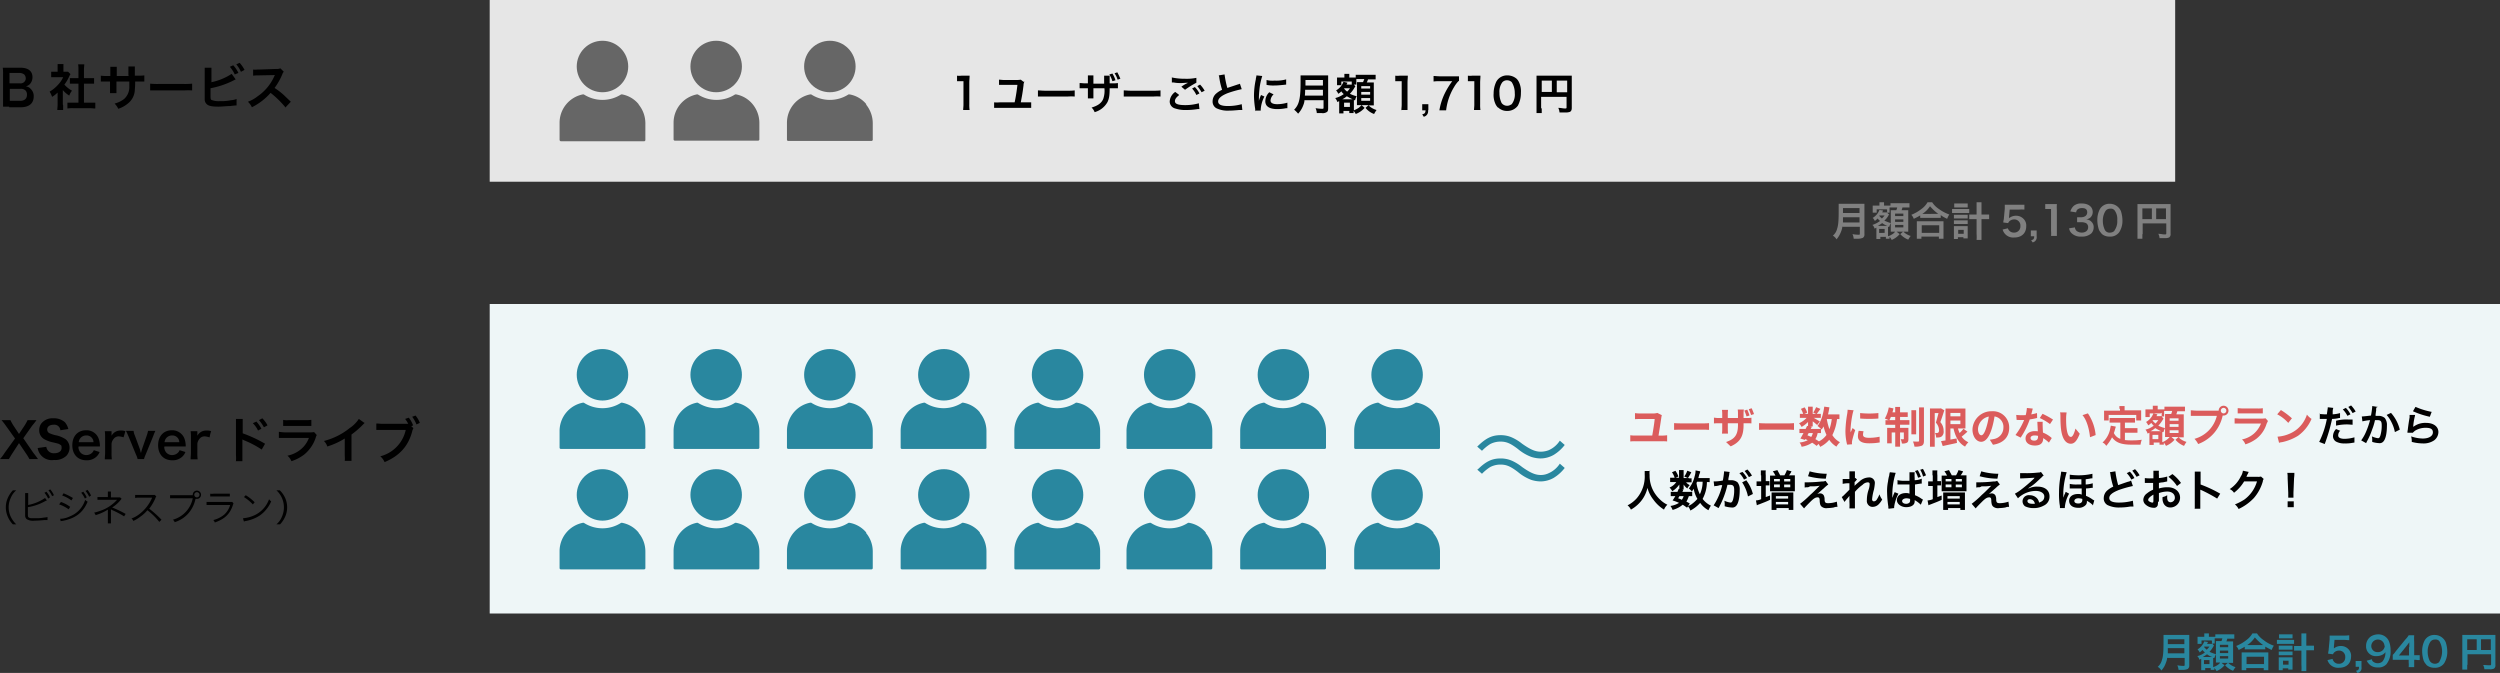 <svg id="reason_graph02" xmlns="http://www.w3.org/2000/svg" width="815.8" height="219.6" viewBox="0 0 815.8 219.6">
  <rect x="0" y="0" width="815.8" height="219.6" fill="#333333" stroke="none"/>
  <rect id="長方形_3122" data-name="長方形 3122" width="550" height="59.3" transform="translate(159.8)" fill="#e6e6e6"/>
  <rect id="長方形_3123" data-name="長方形 3123" width="656" height="101" transform="translate(159.8 99.2)" fill="#eef6f7"/>
  <path id="パス_14039" data-name="パス 14039" d="M3,34.8H1V24.1a13.4,13.4,0,0,0-.1-2H6.7c2.5,0,3.9,1.1,3.9,3.1a3.337,3.337,0,0,1-.9,2.3,3.293,3.293,0,0,1-1.3.7A2.254,2.254,0,0,1,10,29a3.174,3.174,0,0,1,1,2.5C11,33.7,9.5,35,6.8,35H3Zm3.5-7.6a1.691,1.691,0,0,0,1.9-1.4v-.3a1.845,1.845,0,0,0-.5-1.2,2.7,2.7,0,0,0-1.5-.5H3.1v3.4ZM3.2,32.9H6.6c1.4,0,2.2-.7,2.2-2a1.872,1.872,0,0,0-.5-1.4A2.155,2.155,0,0,0,6.6,29H3.2Z"/>
  <path id="パス_14040" data-name="パス 14040" d="M20.6,34.3v1.6H18.7c0-.5.1-1.1.1-1.7v-4A8.622,8.622,0,0,1,17,31.6a8.865,8.865,0,0,0-.8-1.7,11.332,11.332,0,0,0,2.7-2.2,8.518,8.518,0,0,0,1.7-2.5H16.7V23.4h2.1V20.9h1.9v2.5h1.5l.8.8a4.348,4.348,0,0,0-.4.7A12.03,12.03,0,0,1,21,27.6a9.579,9.579,0,0,0,2.5,2,5.071,5.071,0,0,0-.9,1.6,9.1,9.1,0,0,1-2.1-1.8v4.7Zm6.8-.8h3.7v1.9c-.6,0-1.2-.1-1.8-.1H23.8a10.869,10.869,0,0,0-1.8.1V33.5h3.6V27.3H22.8V25.5h2.8V22.7a9.7,9.7,0,0,0-.1-1.7h2c0,.5-.1,1.1-.1,1.7v2.8h3.3v1.8H27.4v6.2Z"/>
  <path id="パス_14041" data-name="パス 14041" d="M41.9,24.7v-3H44v3h1a14.769,14.769,0,0,0,2.1-.1v2h-3a21.749,21.749,0,0,1-.1,2.6,5.926,5.926,0,0,1-2.3,4.6,9.407,9.407,0,0,1-3.1,1.7,6.57,6.57,0,0,0-1.2-1.7,8.924,8.924,0,0,0,3.1-1.5,5.166,5.166,0,0,0,1.7-3.8V26.6H38v3.8H35.9V26.6h-3V24.7a14.769,14.769,0,0,0,2.1.1h1v-3h2.1v3h4.1Z"/>
  <path id="パス_14042" data-name="パス 14042" d="M49,27.3a22.6,22.6,0,0,0,2.6.1h8.5a22.6,22.6,0,0,0,2.6-.1v2.2a22.551,22.551,0,0,0-2.6,0H49Z"/>
  <path id="パス_14043" data-name="パス 14043" d="M68.6,26.9a19.2,19.2,0,0,0,7-2.8l1.3,1.8-1.4.7a28.41,28.41,0,0,1-6.8,2.2v2.3c0,.9,0,1.3.3,1.5a6.058,6.058,0,0,0,2.7.4,15.417,15.417,0,0,0,3.7-.3,5.84,5.84,0,0,0,1.8-.4v2.1a18.465,18.465,0,0,0-2,.2c-.9,0-3,.2-3.9.2-2,0-3.1-.2-3.7-.7a2.088,2.088,0,0,1-.8-1.6V22.1H69v4.7Zm7.6-5.5a10.049,10.049,0,0,1,1.6,2.4l-1.2.5A9.633,9.633,0,0,0,75,21.8l1.1-.5Zm2.4,2A9.737,9.737,0,0,0,77.1,21l1.1-.5a11.866,11.866,0,0,1,1.6,2.3l-1.1.6Z"/>
  <path id="パス_14044" data-name="パス 14044" d="M93.2,35.1a31.731,31.731,0,0,0-4.9-4.8A19.956,19.956,0,0,1,82.2,35a5.936,5.936,0,0,0-1.3-1.8,11.369,11.369,0,0,0,3.2-1.8,15.531,15.531,0,0,0,5.4-6.5l.2-.4q-.3,0-5.3.1a10.869,10.869,0,0,0-1.8.1v-2a6.533,6.533,0,0,0,1.4,0h.4l5.7-.2a3.178,3.178,0,0,0,1.4-.2l1.1,1.1a2.622,2.622,0,0,0-.5.9,20.941,20.941,0,0,1-2.5,4.4,23.722,23.722,0,0,1,3,2.3q.4.4,2.3,2.2l-1.6,1.7Z"/>
  <circle id="楕円形_220" data-name="楕円形 220" cx="8.4" cy="8.4" r="8.4" transform="translate(188.2 13.3)" fill="#666"/>
  <path id="パス_14045" data-name="パス 14045" d="M208.4,34a9.179,9.179,0,0,0-5.4-3.2h-.3a11.236,11.236,0,0,1-12.2,0h-.3a9.442,9.442,0,0,0-7.6,9.3v5.5a.51.51,0,0,0,.4.5h27.2a.43.43,0,0,0,.4-.4V40.2a9.707,9.707,0,0,0-2.2-6.1Z" fill="#666"/>
  <circle id="楕円形_221" data-name="楕円形 221" cx="8.4" cy="8.4" r="8.4" transform="translate(225.3 13.3)" fill="#666"/>
  <path id="パス_14046" data-name="パス 14046" d="M245.6,34a9.179,9.179,0,0,0-5.4-3.2h-.3a11.236,11.236,0,0,1-12.2,0h-.3a9.438,9.438,0,0,0-7.6,9.2v5.5a.43.43,0,0,0,.4.4h27.2a.43.43,0,0,0,.4-.4V40.1a9.707,9.707,0,0,0-2.2-6.1Z" fill="#666"/>
  <circle id="楕円形_222" data-name="楕円形 222" cx="8.4" cy="8.4" r="8.4" transform="translate(262.4 13.3)" fill="#666"/>
  <path id="パス_14047" data-name="パス 14047" d="M282.7,34a9.131,9.131,0,0,0-5.5-3.2h-.3a11.236,11.236,0,0,1-12.2,0h-.3a9.442,9.442,0,0,0-7.6,9.3v5.5a.43.43,0,0,0,.4.4h27.2a.43.43,0,0,0,.4-.4V40.2a9.707,9.707,0,0,0-2.2-6.1Z" fill="#666"/>
  <path id="パス_14048" data-name="パス 14048" d="M4.2,171.1a7.821,7.821,0,0,1-1.7-2.6,7.552,7.552,0,0,1,0-5.9A8.989,8.989,0,0,1,4.2,160H5.3a6.422,6.422,0,0,0-1.8,2.5,7.227,7.227,0,0,0,0,6.1,8.847,8.847,0,0,0,1.8,2.5Z"/>
  <path id="パス_14049" data-name="パス 14049" d="M9.1,164.8a14.465,14.465,0,0,0,5.6-2.3l.6.8-.5.2a16.873,16.873,0,0,1-5.7,2v2c0,.8,0,1.1.2,1.3a1.613,1.613,0,0,0,.9.3h1.4a12.287,12.287,0,0,0,2.7-.2,5.02,5.02,0,0,0,1.2-.2v1h-1c-.8.1-2.3.2-3.2.2a3.957,3.957,0,0,1-2.6-.5,1.606,1.606,0,0,1-.5-1.1v-7.4h1v3.8Zm6-4.4a7.607,7.607,0,0,1,1.2,1.9l-.6.4a7.607,7.607,0,0,0-1.2-1.9l.6-.3Zm1.3-.7a7.606,7.606,0,0,1,1.2,1.9l-.6.3a7.607,7.607,0,0,0-1.2-1.9Z"/>
  <path id="パス_14050" data-name="パス 14050" d="M19.9,163.8a10.8,10.8,0,0,1,3,1.6l-.5.8a11.388,11.388,0,0,0-3.1-1.6l.5-.7Zm-.3,5.5h0a7.562,7.562,0,0,0,3.2-.8,8.408,8.408,0,0,0,5-5.4,2.407,2.407,0,0,0,.8.6c-1.5,3.6-4,5.5-8.3,6.3a.9.9,0,0,0-.5.1l-.2-1Zm1.2-8.3a20.988,20.988,0,0,1,3,1.5l-.5.8a10.806,10.806,0,0,0-3-1.6l.4-.7Zm6.3-.6a7.606,7.606,0,0,1,1.2,1.9l-.6.4a7.607,7.607,0,0,0-1.2-1.9l.6-.3Zm1.4-.6a7.607,7.607,0,0,1,1.2,1.9l-.6.4a7.607,7.607,0,0,0-1.2-1.9l.6-.3Z"/>
  <path id="パス_14051" data-name="パス 14051" d="M35.2,170.8v-4.5a15.879,15.879,0,0,1-4,1.8,2.177,2.177,0,0,0-.5-.8,20.631,20.631,0,0,0,3.5-1.2,13.14,13.14,0,0,0,4-3H31.8v-.9h3.4v-1.8h1v1.9h3l.5.5c-.1,0-.2.2-.3.3a11.167,11.167,0,0,1-2.8,2.5,35.48,35.48,0,0,1,4.4,2.1l-.5.8a30.474,30.474,0,0,0-4-2.1l-.3-.2v4.6h-1Z"/>
  <path id="パス_14052" data-name="パス 14052" d="M51.9,170.2a22.182,22.182,0,0,0-3.8-3.7,11.5,11.5,0,0,1-2.3,2.1,10.886,10.886,0,0,1-2.3,1.4,1.555,1.555,0,0,0-.6-.8,9.206,9.206,0,0,0,2.4-1.3,13.265,13.265,0,0,0,4.3-5.4v-.1H45.3a4.868,4.868,0,0,0-1.2.1v-1h6.4l.5.5c-.1.2-.3.4-.3.6a16.825,16.825,0,0,1-2,3.4,34.23,34.23,0,0,1,4,3.6l-.7.7Z"/>
  <path id="パス_14053" data-name="パス 14053" d="M62.9,161.8v-.4a1.351,1.351,0,1,1,1.3,1.4h-.4a10.4,10.4,0,0,1-2.4,4.8,9.788,9.788,0,0,1-4.4,2.8,1.555,1.555,0,0,0-.6-.8,9.11,9.11,0,0,0,6.5-7H55.5v-1h7.4Zm.5-.4a.851.851,0,1,0,.9-.8h0a.882.882,0,0,0-.9.8Z"/>
  <path id="パス_14054" data-name="パス 14054" d="M67.4,163.8h8.4l.4.5a6.889,6.889,0,0,0-.3.8c-1,2.8-2.7,4.3-5.8,5.4a2.177,2.177,0,0,0-.5-.8,8.74,8.74,0,0,0,3.6-1.8,6.718,6.718,0,0,0,1.9-3.1H67.4v-.9Zm1-2.7a5.633,5.633,0,0,0,1.3,0H75v.9H68.6v-.9Z"/>
  <path id="パス_14055" data-name="パス 14055" d="M79.4,169.1a10.636,10.636,0,0,0,3.5-.9,9.125,9.125,0,0,0,4.9-5.3,2.336,2.336,0,0,0,.7.7,10.983,10.983,0,0,1-3.7,4.6,12.52,12.52,0,0,1-4.5,1.8,1.854,1.854,0,0,0-.7.2l-.3-1Zm.8-7.5a15.414,15.414,0,0,1,2.9,2.3l-.6.7a13.736,13.736,0,0,0-2.9-2.4Z"/>
  <path id="パス_14056" data-name="パス 14056" d="M90.2,171.1a6.422,6.422,0,0,0,1.8-2.5,7.519,7.519,0,0,0-1.8-8.6h1.1a8.061,8.061,0,0,1,1.8,2.6,7.552,7.552,0,0,1,0,5.9,8.99,8.99,0,0,1-1.7,2.6Z"/>
  <circle id="楕円形_223" data-name="楕円形 223" cx="8.4" cy="8.4" r="8.4" transform="translate(188.2 113.9)" fill="#29879f"/>
  <path id="パス_14057" data-name="パス 14057" d="M208.4,134.6a9.179,9.179,0,0,0-5.4-3.2h-.3a11.236,11.236,0,0,1-12.2,0h-.3a9.415,9.415,0,0,0-7.6,9.2v5.5a.43.43,0,0,0,.4.4h27.2a.43.43,0,0,0,.4-.4v-5.5a9.436,9.436,0,0,0-2.2-6Z" fill="#29879f"/>
  <circle id="楕円形_224" data-name="楕円形 224" cx="8.4" cy="8.4" r="8.4" transform="translate(225.3 113.9)" fill="#29879f"/>
  <path id="パス_14058" data-name="パス 14058" d="M245.6,134.6a9.179,9.179,0,0,0-5.4-3.2h-.3a11.236,11.236,0,0,1-12.2,0h-.3a9.415,9.415,0,0,0-7.6,9.2v5.5a.43.43,0,0,0,.4.4h27.2a.43.43,0,0,0,.4-.4h0v-5.5a9.436,9.436,0,0,0-2.2-6Z" fill="#29879f"/>
  <circle id="楕円形_225" data-name="楕円形 225" cx="8.4" cy="8.4" r="8.4" transform="translate(262.4 113.9)" fill="#29879f"/>
  <path id="パス_14059" data-name="パス 14059" d="M282.7,134.6a9.131,9.131,0,0,0-5.5-3.2h-.3a11.236,11.236,0,0,1-12.2,0h-.3a9.415,9.415,0,0,0-7.6,9.2v5.5a.43.43,0,0,0,.4.4h27.2a.43.43,0,0,0,.4-.4v-5.5a9.436,9.436,0,0,0-2.2-6Z" fill="#29879f"/>
  <circle id="楕円形_226" data-name="楕円形 226" cx="8.4" cy="8.4" r="8.4" transform="translate(299.6 113.9)" fill="#29879f"/>
  <path id="パス_14060" data-name="パス 14060" d="M319.8,134.6a9.131,9.131,0,0,0-5.5-3.2H314a11.236,11.236,0,0,1-12.2,0h-.3a9.415,9.415,0,0,0-7.6,9.2v5.5a.43.43,0,0,0,.4.4h27.2a.43.43,0,0,0,.4-.4h0v-5.5a9.436,9.436,0,0,0-2.2-6Z" fill="#29879f"/>
  <circle id="楕円形_227" data-name="楕円形 227" cx="8.4" cy="8.4" r="8.4" transform="translate(336.7 113.9)" fill="#29879f"/>
  <path id="パス_14061" data-name="パス 14061" d="M356.9,134.6a9.131,9.131,0,0,0-5.5-3.2h-.3a11.236,11.236,0,0,1-12.2,0h-.3a9.415,9.415,0,0,0-7.6,9.2v5.5a.43.43,0,0,0,.4.4h27.2a.43.43,0,0,0,.4-.4v-5.5a9.436,9.436,0,0,0-2.2-6Z" fill="#29879f"/>
  <circle id="楕円形_228" data-name="楕円形 228" cx="8.4" cy="8.4" r="8.4" transform="translate(373.3 113.9)" fill="#29879f"/>
  <path id="パス_14062" data-name="パス 14062" d="M393.5,134.6a9.131,9.131,0,0,0-5.5-3.2h-.3a11.236,11.236,0,0,1-12.2,0h-.3a9.415,9.415,0,0,0-7.6,9.2v5.5a.43.43,0,0,0,.4.4h27.2a.43.43,0,0,0,.4-.4h0v-5.5a9.436,9.436,0,0,0-2.2-6Z" fill="#29879f"/>
  <circle id="楕円形_229" data-name="楕円形 229" cx="8.4" cy="8.4" r="8.4" transform="translate(410.4 113.9)" fill="#29879f"/>
  <path id="パス_14063" data-name="パス 14063" d="M430.6,134.6a9.131,9.131,0,0,0-5.5-3.2h-.3a11.236,11.236,0,0,1-12.2,0h-.3a9.415,9.415,0,0,0-7.6,9.2v5.5a.43.43,0,0,0,.4.4h27.2a.43.43,0,0,0,.4-.4h0v-5.5a9.436,9.436,0,0,0-2.2-6Z" fill="#29879f"/>
  <circle id="楕円形_230" data-name="楕円形 230" cx="8.4" cy="8.4" r="8.4" transform="translate(447.5 113.9)" fill="#29879f"/>
  <path id="パス_14064" data-name="パス 14064" d="M467.8,134.6a9.131,9.131,0,0,0-5.5-3.2H462a11.236,11.236,0,0,1-12.2,0h-.3a9.415,9.415,0,0,0-7.6,9.2v5.5a.43.43,0,0,0,.4.4h27.2a.43.43,0,0,0,.4-.4h0v-5.5a9.436,9.436,0,0,0-2.2-6Z" fill="#29879f"/>
  <circle id="楕円形_231" data-name="楕円形 231" cx="8.4" cy="8.4" r="8.4" transform="translate(188.2 153.1)" fill="#29879f"/>
  <path id="パス_14065" data-name="パス 14065" d="M208.4,173.8a9.179,9.179,0,0,0-5.4-3.2h-.3a11.236,11.236,0,0,1-12.2,0h-.3a9.442,9.442,0,0,0-7.6,9.3v5.5a.43.43,0,0,0,.4.4h27.2a.43.43,0,0,0,.4-.4v-5.5a9.436,9.436,0,0,0-2.2-6Z" fill="#29879f"/>
  <circle id="楕円形_232" data-name="楕円形 232" cx="8.4" cy="8.4" r="8.4" transform="translate(225.3 153.1)" fill="#29879f"/>
  <path id="パス_14066" data-name="パス 14066" d="M245.6,173.8a9.179,9.179,0,0,0-5.4-3.2h-.3a11.236,11.236,0,0,1-12.2,0h-.3a9.442,9.442,0,0,0-7.6,9.3v5.5a.43.43,0,0,0,.4.4h27.2a.43.43,0,0,0,.4-.4v-5.5a9.436,9.436,0,0,0-2.2-6Z" fill="#29879f"/>
  <circle id="楕円形_233" data-name="楕円形 233" cx="8.4" cy="8.4" r="8.4" transform="translate(262.4 153.1)" fill="#29879f"/>
  <path id="パス_14067" data-name="パス 14067" d="M282.7,173.8a9.131,9.131,0,0,0-5.5-3.2h-.3a11.236,11.236,0,0,1-12.2,0h-.3a9.442,9.442,0,0,0-7.6,9.3v5.5a.43.43,0,0,0,.4.4h27.2a.43.43,0,0,0,.4-.4v-5.5a9.436,9.436,0,0,0-2.2-6Z" fill="#29879f"/>
  <circle id="楕円形_234" data-name="楕円形 234" cx="8.4" cy="8.4" r="8.4" transform="translate(299.6 153.1)" fill="#29879f"/>
  <path id="パス_14068" data-name="パス 14068" d="M319.8,173.8a9.131,9.131,0,0,0-5.5-3.2H314a11.236,11.236,0,0,1-12.2,0h-.3a9.442,9.442,0,0,0-7.6,9.3v5.5a.43.43,0,0,0,.4.4h27.2a.43.43,0,0,0,.4-.4v-5.5a9.436,9.436,0,0,0-2.2-6Z" fill="#29879f"/>
  <circle id="楕円形_235" data-name="楕円形 235" cx="8.4" cy="8.4" r="8.4" transform="translate(336.7 153.1)" fill="#29879f"/>
  <path id="パス_14069" data-name="パス 14069" d="M356.9,173.8a9.131,9.131,0,0,0-5.5-3.2h-.3a11.236,11.236,0,0,1-12.2,0h-.3a9.442,9.442,0,0,0-7.6,9.3v5.5a.43.43,0,0,0,.4.4h27.2a.43.43,0,0,0,.4-.4v-5.5a9.436,9.436,0,0,0-2.2-6Z" fill="#29879f"/>
  <circle id="楕円形_236" data-name="楕円形 236" cx="8.4" cy="8.4" r="8.4" transform="translate(373.3 153.1)" fill="#29879f"/>
  <path id="パス_14070" data-name="パス 14070" d="M393.5,173.8a9.131,9.131,0,0,0-5.5-3.2h-.3a11.236,11.236,0,0,1-12.2,0h-.3a9.442,9.442,0,0,0-7.6,9.3v5.5a.43.43,0,0,0,.4.4h27.2a.43.43,0,0,0,.4-.4h0v-5.5a9.436,9.436,0,0,0-2.2-6Z" fill="#29879f"/>
  <circle id="楕円形_237" data-name="楕円形 237" cx="8.4" cy="8.4" r="8.4" transform="translate(410.4 153.1)" fill="#29879f"/>
  <path id="パス_14071" data-name="パス 14071" d="M430.6,173.8a9.131,9.131,0,0,0-5.5-3.2h-.3a11.236,11.236,0,0,1-12.2,0h-.3a9.442,9.442,0,0,0-7.6,9.3v5.5a.43.43,0,0,0,.4.4h27.2a.43.43,0,0,0,.4-.4v-5.5a9.436,9.436,0,0,0-2.2-6Z" fill="#29879f"/>
  <circle id="楕円形_238" data-name="楕円形 238" cx="8.4" cy="8.4" r="8.4" transform="translate(447.5 153.1)" fill="#29879f"/>
  <path id="パス_14072" data-name="パス 14072" d="M467.8,173.8a9.131,9.131,0,0,0-5.5-3.2H462a11.236,11.236,0,0,1-12.2,0h-.3a9.442,9.442,0,0,0-7.6,9.3v5.5a.43.43,0,0,0,.4.4h27.2a.43.43,0,0,0,.4-.4h0v-5.5a9.436,9.436,0,0,0-2.2-6Z" fill="#29879f"/>
  <path id="パス_14082" data-name="パス 14082" d="M662.9,137.9h-3.5v-1.5h8.3v1.5h-3.3v1.8h4.1v1.5h-4.1v2.4a17.7,17.7,0,0,0,2.3.1,20.73,20.73,0,0,0,3.2-.2,7.494,7.494,0,0,0-.4,1.6h-3c-3.3,0-5.1-.7-6.3-2.4a12.59,12.59,0,0,1-1.9,2.8,2.545,2.545,0,0,0-1.2-1.1,8.3,8.3,0,0,0,2.4-4l.3-1.5,1.6.3c0,.2,0,.2-.2.8a7.9,7.9,0,0,1-.4,1.3,3.572,3.572,0,0,0,2.1,1.9v-5.3Zm-.3-4.5v-.9h1.7v1.4h5.4v3.3h-1.6v-1.8h-9v1.8h-1.5V134h5.2v-.6Z" transform="translate(29)" fill="#db5c5c"/>
  <path id="パス_14083" data-name="パス 14083" d="M676,134.9h-3.5v1.2h-1.4v-2.5h2.4v-1.2h1.6v1.2h2.2v-.9H684v1.5h-2.5c-.1.4-.2.6-.3,1h2.4v7.5h-1.7a6.142,6.142,0,0,0,2.6,1.5,9.137,9.137,0,0,0-.8,1.3,6.9,6.9,0,0,1-2.8-2l1-.9h-2.3l1,.9a7.637,7.637,0,0,1-2.8,2,6.728,6.728,0,0,0-.7-1.1v.7h-1.4v-.7h-1.9v.8h-1.4v-4l-.6.3a3.292,3.292,0,0,0-.7-1.3,6.778,6.778,0,0,0,2.7-1.3,6.474,6.474,0,0,1-.8-.9,3.915,3.915,0,0,1-1,.8,4.129,4.129,0,0,0-.7-1.1,5.516,5.516,0,0,0,2.4-2.8l1.3.3a.309.309,0,0,1-.1.2l-.2.4h1.7v-1.1Zm-.3,5.8h.5a17.381,17.381,0,0,1-1.9-1,7.84,7.84,0,0,1-1.5,1Zm-2.2-3.6a.1.1,0,0,1-.1.1,4.739,4.739,0,0,0,1,1,10.634,10.634,0,0,0,.9-1.1h-1.8Zm-.1,6.2h1.9v-1.4h-1.9Zm3.6-6.7h0l-.2.3a9.51,9.51,0,0,1-1.5,2,9.747,9.747,0,0,0,2.2.8,5.021,5.021,0,0,0-.5,1.3h-.4v3.3a5.387,5.387,0,0,0,1.3-.7,5.242,5.242,0,0,0,1.1-1h-1.5v-7.5h2a3.809,3.809,0,0,0,.3-1h-2.6v1.8h-.8l.5.6Zm2,.7h2.9v-.8H679Zm0,2h2.9v-.9H679Zm0,2h2.9v-.9H679Z" transform="translate(29)" fill="#db5c5c"/>
  <path id="パス_14084" data-name="パス 14084" d="M694.2,134h.8a1.6,1.6,0,1,1,1.6,1.6h-.3a12.6,12.6,0,0,1-8,9.3,6.569,6.569,0,0,0-1.2-1.7,10.275,10.275,0,0,0,7.3-7.5h-8.5v-1.8c.6,0,1.2.1,1.8.1h6.5Zm1.5,0a.9.9,0,1,0,.9-.9A.9.9,0,0,0,695.7,134Z" transform="translate(29)" fill="#db5c5c"/>
  <path id="パス_14085" data-name="パス 14085" d="M711,137.5c-.1.3-.3.6-.4.9a9.682,9.682,0,0,1-3.2,4.7,11.789,11.789,0,0,1-3.7,1.9,3.553,3.553,0,0,0-1.1-1.6,8.389,8.389,0,0,0,3.9-1.9,8.561,8.561,0,0,0,2.3-3.3h-8.6v-1.7c.6,0,1.2.1,1.8.1h6.7a8.6,8.6,0,0,0,1.6-.1l.8.9Zm-9.7-4.3c.5,0,1.1.1,1.6.1h4.9a8.6,8.6,0,0,0,1.6-.1v1.7h-8.2v-1.7Z" transform="translate(29)" fill="#db5c5c"/>
  <path id="パス_14086" data-name="パス 14086" d="M714.1,142.5a11.748,11.748,0,0,0,4.1-1,9.928,9.928,0,0,0,4.2-3.4,10.5,10.5,0,0,0,1.4-2.8,6.729,6.729,0,0,0,1.5,1.4,13.154,13.154,0,0,1-4.4,5.5,16.334,16.334,0,0,1-5.3,2.1,2.921,2.921,0,0,0-.9.2l-.5-2Zm1.2-8.7a24.154,24.154,0,0,1,3.6,2.7l-1.2,1.5a12.455,12.455,0,0,0-3.6-2.8Z" transform="translate(29)" fill="#db5c5c"/>
  <path id="パス_14087" data-name="パス 14087" d="M727.7,135.1c.6,0,1.3.1,1.9.1h.7l.3-2.1v-.2l1.8.2a4.253,4.253,0,0,0-.2,1.1v1a10.04,10.04,0,0,0,2.4-.4v1.6h-.3a9.079,9.079,0,0,1-2.3.3,55.375,55.375,0,0,1-2.4,8.2l-1.8-.7a28.78,28.78,0,0,0,2.5-7.5H728V135Zm7,5.4a2.188,2.188,0,0,0-.7,1.6c0,.7.7,1.1,2.1,1.1a11.852,11.852,0,0,0,3.2-.5v1.7c.1,0-.6.1-.6.1a11.4,11.4,0,0,1-2.6.2,5.456,5.456,0,0,1-2.8-.6,2.062,2.062,0,0,1-1-1.7,3.492,3.492,0,0,1,1-2.4l1.4.6Zm4.1-1.9c-.6,0-1.2-.1-1.8-.1a15.535,15.535,0,0,0-3.7.4v-1.6a12.956,12.956,0,0,1,4-.4h1.4v1.7Zm-2.3-5.5a8.009,8.009,0,0,1,1.5,2.1l-1,.5a8.009,8.009,0,0,0-1.5-2.1Zm2.2,1.7a14.3,14.3,0,0,0-1.4-2l.9-.5a9.512,9.512,0,0,1,1.5,2Z" transform="translate(29)"/>
  <path id="パス_14088" data-name="パス 14088" d="M746.5,132.9a.6.6,0,0,1-.1.4c-.1.1,0,.3,0,.5l-.2,1.4v.5h.9a3.139,3.139,0,0,1,2.1.7,3.675,3.675,0,0,1,.7,2.5c0,2.4-.4,4.3-1.1,5.1a1.571,1.571,0,0,1-1.5.6,8.505,8.505,0,0,1-2.2-.4v-.6a4.869,4.869,0,0,0-.1-1.2,6.637,6.637,0,0,0,2,.6c.4,0,.6-.3.8-1a11.236,11.236,0,0,0,.4-3.2c0-1.3-.3-1.7-1.4-1.7H746a17.1,17.1,0,0,1-.9,3,22.965,22.965,0,0,1-1.7,3.9l-.2.4a.31.31,0,0,1-.1.2l-1.6-.9a13.5,13.5,0,0,0,1.5-2.6,27.033,27.033,0,0,0,1.4-4,16.372,16.372,0,0,0-2.5.4l-.2-1.6c.5,0,2.2-.2,3-.3a26.983,26.983,0,0,0,.4-2.8v-.3l1.9.3Zm4.7,1.8a12.711,12.711,0,0,1,2.9,5.5l-1.6.8a12.13,12.13,0,0,0-1.1-3.2,10.053,10.053,0,0,0-1.6-2.4l1.5-.7Z" transform="translate(29)"/>
  <path id="パス_14089" data-name="パス 14089" d="M759.1,135.5a20.215,20.215,0,0,0-.6,3.4v.4h0a6.368,6.368,0,0,1,4.2-1.3c2.4,0,4,1.2,4,3a3.454,3.454,0,0,1-1.4,2.7,6.094,6.094,0,0,1-3.7,1,14.871,14.871,0,0,1-3.6-.5,5.534,5.534,0,0,0-.2-1.8,12.172,12.172,0,0,0,3.8.7c2,0,3.3-.8,3.3-2s-.9-1.5-2.4-1.5a6.434,6.434,0,0,0-3.5,1c-.2.2-.5.4-.6.6h-1.8a3.447,3.447,0,0,1,.1-.9c.1-.9.3-2.4.6-4.1v-.8H759Zm.2-2.7a24.043,24.043,0,0,0,5.2,1.6l-.6,1.6a27.218,27.218,0,0,1-5.5-1.8l.8-1.4Z" transform="translate(29)"/>
  <path id="パス_14090" data-name="パス 14090" d="M538.3,153.6a6.53,6.53,0,0,0,0,1.4,10.488,10.488,0,0,0,1.4,5.5,11.33,11.33,0,0,0,2.2,2.7,8.555,8.555,0,0,0,2.2,1.5,4.57,4.57,0,0,0-1.1,1.6,12.282,12.282,0,0,1-3.5-3.3,10.456,10.456,0,0,1-1.9-3.8,10.6,10.6,0,0,1-3.2,5.5,11.225,11.225,0,0,1-2.2,1.6,3.815,3.815,0,0,0-1.1-1.4,9.978,9.978,0,0,0,3-2.3,10.9,10.9,0,0,0,2.6-7.7v-1.2h1.9Z"/>
  <path id="パス_14091" data-name="パス 14091" d="M551.1,156.1h.9v1.3h-1.8a3.449,3.449,0,0,0,1.2.9,4.441,4.441,0,0,0-.8,1.1,4.893,4.893,0,0,1-1.2-1.3v1.6H548v-1.6a8.039,8.039,0,0,1-2.3,2.2,4.7,4.7,0,0,0-.9-1.2,4.889,4.889,0,0,0,2.2-1.8h-2v-1.4h2.9v-2.5h1.5V156h1.7Zm-.7,9.5a14.636,14.636,0,0,0-1.3-.9,8.668,8.668,0,0,1-3.3,1.7,5.39,5.39,0,0,0-.7-1.3,7.257,7.257,0,0,0,2.8-1,15.639,15.639,0,0,0-2.1-.8c.3-.4.6-.9.9-1.4h-1.5v-1.4h2.2c.1-.3.3-.7.4-1l1.5.3a4.876,4.876,0,0,1-.3.7h3.2v1.4h-1.1a9.824,9.824,0,0,1-.8,1.8,10.9,10.9,0,0,1,1.1.6l-.8,1.3Zm-3.7-12a6.916,6.916,0,0,1,1,1.9l-1.2.5a6.633,6.633,0,0,0-.9-1.9l1.2-.5Zm1.4,8.2a9.243,9.243,0,0,1-.5.8,7.255,7.255,0,0,1,1.2.5,3.378,3.378,0,0,0,.6-1.2h-1.3Zm3.8-7.7a11.786,11.786,0,0,1-1.1,1.9l-1.2-.5a6.916,6.916,0,0,0,1-1.9Zm6.1,3.2h-1a11.823,11.823,0,0,1-1.4,5.5,7.289,7.289,0,0,0,2.7,2.2,10.931,10.931,0,0,0-.8,1.5,7.81,7.81,0,0,1-2.7-2.4,11.088,11.088,0,0,1-3.2,2.5,3.925,3.925,0,0,0-.8-1.4,10.9,10.9,0,0,0,1.1-.6,11.231,11.231,0,0,0,2-1.8,9.334,9.334,0,0,1-1.2-3.3l-.6.9a4.739,4.739,0,0,0-1-1,9.872,9.872,0,0,0,1.9-4,6.276,6.276,0,0,0,.3-1.9l1.5.3a1.717,1.717,0,0,1-.2.8c-.2.5-.2.8-.4,1.4h3.7v1.4Zm-4.2-.1-.2.4a12.135,12.135,0,0,0,1.1,3.7,9.782,9.782,0,0,0,.9-4.1h-1.8Z"/>
  <path id="パス_14092" data-name="パス 14092" d="M564.3,154.6c0,.4-.2,1-.3,1.7v.4h.9a3.139,3.139,0,0,1,2.1.7,3.675,3.675,0,0,1,.7,2.5c0,2.4-.4,4.3-1.1,5.1a1.658,1.658,0,0,1-1.6.6,8.506,8.506,0,0,1-2.2-.4v-.6a4.869,4.869,0,0,0-.1-1.2,6.635,6.635,0,0,0,2,.6c.4,0,.6-.3.8-.9a11.236,11.236,0,0,0,.4-3.2c0-1.3-.3-1.7-1.4-1.7h-.8a29.124,29.124,0,0,1-2.9,7.6l-1.6-.9a20.23,20.23,0,0,0,2.8-6.6h-.7a6.1,6.1,0,0,1-1.3.3,1.268,1.268,0,0,0-.6.1l-.2-1.6a14.277,14.277,0,0,0,3-.3,26.984,26.984,0,0,0,.4-2.8v-.2l1.8.2a.6.6,0,0,1-.1.4v.2Zm4.3-.6a9.512,9.512,0,0,1,1.5,2l-1,.5a8.01,8.01,0,0,0-1.5-2.1Zm1.3,2.8a11.939,11.939,0,0,1,2.1,4.4l-1.6.8a13.2,13.2,0,0,0-1.9-4.6l1.4-.7Zm.8-1.1a14.3,14.3,0,0,0-1.4-2l.9-.5a9.512,9.512,0,0,1,1.5,2Z"/>
  <path id="パス_14093" data-name="パス 14093" d="M574.6,155.1v-1.6h1.6a8.533,8.533,0,0,0,0,1.6V157h1.2v1.4h-1.2v3.8c.6-.2.8-.3,1.4-.5v1.4c-1.2.6-2.1.9-3.6,1.5a2.117,2.117,0,0,0-.7.3l-.3-1.6a5.257,5.257,0,0,0,1.7-.4v-4.3h-1.5v-1.5h1.5v-2Zm4.7,0a5.673,5.673,0,0,0-.8-1.3l1.5-.4c.3.6.6,1.1.9,1.7h1.4a8.867,8.867,0,0,0,.8-1.7l1.5.4a5.673,5.673,0,0,1-.8,1.3h1.9v5.2h-8.1v-5.1h1.8Zm-1.2,6.7v-1.1h7.1v5.7h-1.5v-.6h-4v.6h-1.6v-4.6Zm.8-4.7h1.9v-.8h-1.9Zm0,1.9h1.9v-.9h-1.9Zm.6,3.7h4v-.8h-4Zm0,1.9h4v-.8h-4Zm2.7-7.5h2v-.8h-2Zm0,1.9h2v-.9h-2Z"/>
  <path id="パス_14094" data-name="パス 14094" d="M588.8,157.4h.8a47.456,47.456,0,0,0,5-.3,1.978,1.978,0,0,0,1.1-.2l.9,1.2a10.6,10.6,0,0,0-1.2,1c-.8.7-2,1.8-2.4,2.1a2.919,2.919,0,0,1,.9-.2,1.425,1.425,0,0,1,1.2.6,2.768,2.768,0,0,1,.3,1.3c0,1.1.3,1.3,1.2,1.3a9.184,9.184,0,0,0,2.8-.5l.2,1.7a2.537,2.537,0,0,0-1.2.2,13.551,13.551,0,0,1-2,.2,2.449,2.449,0,0,1-2-.5c-.4-.4-.5-.7-.6-1.8a2.769,2.769,0,0,0-.1-.9.6.6,0,0,0-.6-.3c-.7,0-1.3.4-2.4,1.5-.7.7-1.5,1.5-2,2.1l-1.3-1.5a29.15,29.15,0,0,0,3.2-2.8c.3-.3.6-.5,1.6-1.5l1.6-1.6a14.048,14.048,0,0,1-1.8.2h-1.4c0,.1-.6.3-.6.3a4.1,4.1,0,0,0-1.1.1v-1.7Zm1.7-3.6a21.046,21.046,0,0,0,5.6.8l-.3,1.6a22.545,22.545,0,0,1-5.8-.8l.5-1.5Z"/>
  <path id="パス_14095" data-name="パス 14095" d="M605.1,158.6c.5-.5,1.1-1,1.7-1.5a4.6,4.6,0,0,1,3-1.3,1.805,1.805,0,0,1,2,1.6v.3a15.168,15.168,0,0,1-.3,2.1,16.959,16.959,0,0,0-.6,3.1c0,.4.2.7.6.7a1.2,1.2,0,0,0,1-.7,7.976,7.976,0,0,0,.8-1.6,5.56,5.56,0,0,0,.9,1.7,7.1,7.1,0,0,1-1,1.4,2.814,2.814,0,0,1-2.1,1,1.746,1.746,0,0,1-1.2-.4,1.986,1.986,0,0,1-.7-1.8,10.3,10.3,0,0,1,.6-3.5,5.662,5.662,0,0,0,.3-1.8c0-.3-.2-.5-.6-.5a2.465,2.465,0,0,0-1.7.8,13.663,13.663,0,0,0-2.5,2.3v5.4h-1.8a16.156,16.156,0,0,0,0-2.2v-1.9h0a10.6,10.6,0,0,1-1,1.2c-.2.3-.4.5-.6.8l-.9-1.6a6.472,6.472,0,0,0,.9-.8l1.6-1.6v-2.1a8.578,8.578,0,0,0-2.2.2v-1.6h2.2v-2.5h1.8V156h.2l.5.5c-.2.1-.3.3-.4.4,0,0-.1.2-.2.2l-.2.2v1.1h0Z"/>
  <path id="パス_14096" data-name="パス 14096" d="M616.2,165.9v-.6a34.168,34.168,0,0,1-.4-4.5,15.421,15.421,0,0,1,.3-3.7,12.025,12.025,0,0,1,.4-2,3.552,3.552,0,0,1,.2-1h0l1.9.2a24.468,24.468,0,0,0-1.1,7.1v.6h0v.5h0a2.564,2.564,0,0,1,.2-.5,5.138,5.138,0,0,1,.4-1,.758.758,0,0,1,.2-.4l1.2.5a12.786,12.786,0,0,0-1.4,4.3v.4l-1.7.2Zm3.1-9.2a10.555,10.555,0,0,0,2.5.2h1.3v-2.8h1.7a12.062,12.062,0,0,0,0,1.9v.7a5.932,5.932,0,0,0,2.3-.5v1.6h-.3c-.6.1-1.3.2-1.9.3v3.5a9.409,9.409,0,0,1,2.2,1.2c.2.1.3.2.4.2l-.7,1.7a9.508,9.508,0,0,0-2-1.5v.2a2.2,2.2,0,0,1-.1.8c-.3.8-1.3,1.3-2.7,1.3s-3-.9-3-2.3,1.2-2.3,2.9-2.3a2.537,2.537,0,0,1,1.2.2v-3h-3.9v-1.5Zm2.9,5.9c-.9,0-1.5.4-1.5.9s.5.9,1.3.9a1.5,1.5,0,0,0,1.1-.4,1.077,1.077,0,0,0,.2-.8v-.4a5.018,5.018,0,0,0-1.2-.2Zm3.6-9.2a8.753,8.753,0,0,1,1,2.2l-.9.3a8.754,8.754,0,0,0-1-2.2Zm1.7,2a7.836,7.836,0,0,0-.9-2.1l.9-.3a19.984,19.984,0,0,1,1,2.1l-.9.4Z"/>
  <path id="パス_14097" data-name="パス 14097" d="M630.6,155.1v-1.6h1.6a8.533,8.533,0,0,0,0,1.6V157h1.2v1.4h-1.2v3.8c.6-.2.8-.3,1.4-.5v1.4c-1.2.6-2.1.9-3.6,1.5a2.117,2.117,0,0,0-.7.3l-.3-1.6a5.257,5.257,0,0,0,1.7-.4v-4.3h-1.5v-1.5h1.5v-2Zm4.7,0a5.673,5.673,0,0,0-.8-1.3l1.5-.4c.3.6.6,1.1.9,1.7h1.4a8.863,8.863,0,0,0,.8-1.7l1.5.4a5.673,5.673,0,0,1-.8,1.3h1.9v5.2h-8.1v-5.1h1.8Zm-1.2,6.7v-1.1h7.1v5.7h-1.5v-.6h-4v.6h-1.6v-4.6Zm.8-4.7h1.9v-.8h-1.9Zm0,1.9h1.9v-.9h-1.9Zm.6,3.7h4v-.8h-4Zm0,1.9h4v-.8h-4Zm2.7-7.5h2v-.8h-2Zm0,1.9h2v-.9h-2Z"/>
  <path id="パス_14098" data-name="パス 14098" d="M644.8,157.4h.8a47.456,47.456,0,0,0,5-.3,1.978,1.978,0,0,0,1.1-.2l.9,1.2a10.6,10.6,0,0,0-1.2,1c-.8.7-2,1.8-2.4,2.1a2.919,2.919,0,0,1,.9-.2,1.425,1.425,0,0,1,1.2.6,2.768,2.768,0,0,1,.3,1.3c0,1.1.3,1.3,1.2,1.3a9.184,9.184,0,0,0,2.8-.5l.2,1.7a2.537,2.537,0,0,0-1.2.2,13.547,13.547,0,0,1-2,.2,2.449,2.449,0,0,1-2-.5c-.4-.4-.5-.7-.6-1.8a2.769,2.769,0,0,0-.1-.9.6.6,0,0,0-.6-.3c-.7,0-1.3.4-2.4,1.5-.7.7-1.5,1.5-2,2.1l-1.3-1.5a29.15,29.15,0,0,0,3.2-2.8c.3-.3.6-.5,1.6-1.5l1.6-1.6a14.048,14.048,0,0,1-1.8.2h-1.4c0,.1-.6.3-.6.3a4.1,4.1,0,0,0-1.1.1v-1.7Zm1.7-3.6a21.046,21.046,0,0,0,5.6.8l-.3,1.6a22.545,22.545,0,0,1-5.8-.8l.5-1.5Z"/>
  <path id="パス_14099" data-name="パス 14099" d="M662,159.4a5.829,5.829,0,0,1,2.9-.6c2.4,0,3.9,1.2,3.9,3.2a3.186,3.186,0,0,1-1.9,3,6.574,6.574,0,0,1-3.4.8,5.954,5.954,0,0,1-2.7-.6,2.014,2.014,0,0,1,1.5-3.6h.1a3.194,3.194,0,0,1,2.4,1.1,3.1,3.1,0,0,1,.6,1.3c1.2-.4,1.7-1,1.7-2s-1.1-1.8-2.8-1.8a8.433,8.433,0,0,0-5.8,2.4l-1-1.5a13.733,13.733,0,0,0,2-1.3,49.528,49.528,0,0,0,4.2-3.6l.2-.3h0c-.5,0-1.4.1-4,.2h-.7v-1.7h1.6a32.419,32.419,0,0,0,4.3-.2,1.486,1.486,0,0,0,.9-.2l.9,1.2a2.036,2.036,0,0,0-.7.6c-.7.6-1.7,1.6-2.2,2a14.309,14.309,0,0,1-1.5,1.1c-.2.1-.4.3-.6.4h0Zm.4,3.5c-.5,0-.8.2-.8.6,0,.6.6.9,1.7.9h.7a1.613,1.613,0,0,0-1.6-1.5h0Z"/>
  <path id="パス_14100" data-name="パス 14100" d="M672.2,165.8a4.866,4.866,0,0,0-.1-1.2,24.2,24.2,0,0,1-.2-3.8,30.534,30.534,0,0,1,.6-6c0-.3.1-.6.1-.9l1.8.2a26.841,26.841,0,0,0-1.1,6.3v2h0l.2-.5a3.553,3.553,0,0,1,.4-.9c0-.2.1-.3.2-.5l1.1.6a10.846,10.846,0,0,0-1.4,4.4v.3h-1.6Zm10.8-.9a6.989,6.989,0,0,0-1.7-1.3l-.3-.2v.3a1.69,1.69,0,0,1-.3,1,3.071,3.071,0,0,1-2.6,1c-1.8,0-2.9-.9-2.9-2.3s1.2-2.2,2.9-2.2a2.537,2.537,0,0,1,1.2.2v-2h-3.9v-1.5a9.736,9.736,0,0,0,2.4.2h1.4v-1.7h-3.8v-1.5a21.053,21.053,0,0,0,2.5.2,19.893,19.893,0,0,0,4.9-.5v1.5a2.77,2.77,0,0,0-.9.1l-1.3.2v1.7a9.257,9.257,0,0,0,2.3-.4v1.5h-.4a16.24,16.24,0,0,1-1.8.2v2.4a10.461,10.461,0,0,1,2.3,1.3l.4.2-.5,1.8Zm-4.8-2.3c-.8,0-1.3.4-1.3.9s.5.8,1.3.8,1.3-.4,1.3-1.1v-.4a5.019,5.019,0,0,0-1.2-.2h0Z"/>
  <path id="パス_14101" data-name="パス 14101" d="M690.3,153.9a31.16,31.16,0,0,0,.9,4.4c.9-.3,1.4-.5,3.2-1.1a2.112,2.112,0,0,0,1-.4l.6,1.8a34.715,34.715,0,0,0-4.6,1.3c-2,.8-3.1,1.6-3.1,2.6s1,1.5,3.2,1.5a17.4,17.4,0,0,0,4.5-.6l.2,1.9h-1.1a18.413,18.413,0,0,1-3.3.3,8.368,8.368,0,0,1-4.1-.8,2.466,2.466,0,0,1-1.2-2.3,3.338,3.338,0,0,1,1.2-2.5,7.606,7.606,0,0,1,1.9-1.2,23.4,23.4,0,0,1-.9-3.8,2.918,2.918,0,0,0-.2-.9l1.8-.3Zm4.7,0a8.008,8.008,0,0,1,1.5,2.1l-1,.5a8.009,8.009,0,0,0-1.5-2.1Zm2.2,1.7a14.3,14.3,0,0,0-1.4-2l.9-.5a9.511,9.511,0,0,1,1.5,2Z"/>
  <path id="パス_14102" data-name="パス 14102" d="M704.2,163.7a4.872,4.872,0,0,1-.1,1.2,1.213,1.213,0,0,1-1.3.8,4,4,0,0,1-2.6-1,2.088,2.088,0,0,1-.8-1.6,2.717,2.717,0,0,1,1.2-2.1,8.173,8.173,0,0,1,2-1.2v-2.2h-2.7V156a9.7,9.7,0,0,0,1.7.1h1.1v-2.5h1.8a7.521,7.521,0,0,0,0,1.5v.9a12.816,12.816,0,0,0,2.7-.5v1.6l-1.4.3a5.853,5.853,0,0,0-1.3.2v1.8a9.247,9.247,0,0,1,2.9-.4c2.3,0,4,1.4,4,3.4a3.185,3.185,0,0,1-3,3.2h-.2a2.373,2.373,0,0,1-2.3-1.6,3.722,3.722,0,0,1-.2-1.8,3.945,3.945,0,0,0,1.5-.6v.6a2.536,2.536,0,0,0,.2,1.2,1.05,1.05,0,0,0,.9.5,1.453,1.453,0,0,0,1.4-1.5h0c0-1.2-1-2-2.5-2a8.575,8.575,0,0,0-2.7.5v2.8Zm-1.5-2.3c-1,.6-1.7,1.2-1.7,1.7a.634.634,0,0,0,.5.6,1.613,1.613,0,0,0,.9.3c.2,0,.3-.1.3-.6Zm7.7-2.8a11.492,11.492,0,0,0-2.8-3l1.3-.9a12.85,12.85,0,0,1,2.8,2.9Z"/>
  <path id="パス_14103" data-name="パス 14103" d="M716.2,165.9v-12h1.9v4.2a41.231,41.231,0,0,1,6.4,3l-1,1.6a48.2,48.2,0,0,0-5-2.7l-.5-.2V166h-1.9Z"/>
  <path id="パス_14104" data-name="パス 14104" d="M738.7,156.3a1.33,1.33,0,0,0-.3.8,14.174,14.174,0,0,1-2.9,5.4,16.387,16.387,0,0,1-5,3.6,4.427,4.427,0,0,0-1.2-1.5,18.187,18.187,0,0,0,3.1-1.6,11.178,11.178,0,0,0,4.1-5.9h-4.2a13.094,13.094,0,0,1-3.3,3.7,3.325,3.325,0,0,0-1.4-1.2,10.229,10.229,0,0,0,3.6-4.1,4.383,4.383,0,0,0,.7-1.9l1.9.4c0,.1-.2.3-.2.4a.758.758,0,0,1-.2.4l-.2.4a.576.576,0,0,1-.2.4h3.8a3.4,3.4,0,0,0,1-.1l.9.8Z"/>
  <path id="パス_14105" data-name="パス 14105" d="M746.7,162.4v-1.6l-.2-4.8a8.618,8.618,0,0,0-.1-1.7h2.3a10.905,10.905,0,0,1-.1,1.7l-.2,4.8v1.6Zm-.2,3.1v-1.9h2v1.9Z"/>
  <path id="パス_14106" data-name="パス 14106" d="M314.3,36c0-.6.1-1.2.1-1.8V26.5h-2.1V24.7a6.553,6.553,0,0,0,1.4,0h2.7c0,.8-.1,1.5-.1,2.3v7.1a10.868,10.868,0,0,0,.1,1.8h-2.1Z"/>
  <path id="パス_14107" data-name="パス 14107" d="M334.3,26.6a2.662,2.662,0,0,0-.3,1.2c-.3,2.5-.5,3.5-.9,5.6h3.4v1.8H324.4V33.4a10.818,10.818,0,0,0,1.8,0h4.9a56.226,56.226,0,0,0,.9-5.7h-6V26c.5,0,1,.1,1.5.1h4.1a7.569,7.569,0,0,0,1.5-.1l.9.7Z"/>
  <path id="パス_14108" data-name="パス 14108" d="M338.6,29.5c.8,0,1.5.1,2.3.1h7.5a17.7,17.7,0,0,0,2.3-.1v2a17.652,17.652,0,0,0-2.3,0h-9.7v-2Z"/>
  <path id="パス_14109" data-name="パス 14109" d="M360.3,27.3V24.7h1.8v2.5h.9a10.868,10.868,0,0,0,1.8-.1v1.7h-2.7c0,2.5-.2,3.4-.7,4.5a6.959,6.959,0,0,1-4.2,3.3,3.955,3.955,0,0,0-1-1.5c2-.6,3.2-1.4,3.8-2.8a8.237,8.237,0,0,0,.4-3.5h-3.6v3.3H355V28.8h-2.7V27.1c.6,0,1.2.1,1.8.1h.9V24.6h1.8v2.7h3.5ZM363,24a8.755,8.755,0,0,1,1,2.2l-1,.3a8.755,8.755,0,0,0-1-2.2Zm1.7,2a8.108,8.108,0,0,0-1-2.1l.9-.3a19.978,19.978,0,0,1,1,2.1Z"/>
  <path id="パス_14110" data-name="パス 14110" d="M366.6,29.5c.8,0,1.5.1,2.3.1h7.5a17.7,17.7,0,0,0,2.3-.1v2a17.652,17.652,0,0,0-2.3,0h-9.7v-2Z"/>
  <path id="パス_14111" data-name="パス 14111" d="M384.7,31.1c-.9.7-1.3,1.3-1.3,1.9,0,.9,1,1.3,3.4,1.3a16.115,16.115,0,0,0,4.4-.6l.2,1.9h-.6a23.4,23.4,0,0,1-3.8.3,10.236,10.236,0,0,1-3.5-.5,2.346,2.346,0,0,1-1.8-2.3,4.047,4.047,0,0,1,1.8-3.1l1.2.9Zm-2.2-5.8a19.923,19.923,0,0,0,4.2.4,15.417,15.417,0,0,0,3.7-.3V27a28.458,28.458,0,0,0-3.7,2.3l-1.2-1a12.832,12.832,0,0,1,1.4-.9l.4-.2c.1,0,.2-.1.3-.2-.7,0-1.4.1-2.1.1a11.4,11.4,0,0,1-2.6-.2h-.5V25.2Zm7.4,3.1a8.009,8.009,0,0,1,1.5,2.1l-1,.5a7.705,7.705,0,0,0-1.4-2.1Zm2.2,1.7a14.293,14.293,0,0,0-1.4-2l.9-.5a9.509,9.509,0,0,1,1.5,2Z"/>
  <path id="パス_14112" data-name="パス 14112" d="M399.6,24.3a31.173,31.173,0,0,0,.9,4.4l3.6-1.2a.764.764,0,0,0,.5-.2l.6,1.8a34.714,34.714,0,0,0-4.6,1.3c-2,.8-3.1,1.7-3.1,2.7s1,1.5,3.2,1.5a17.4,17.4,0,0,0,4.5-.6l.2,1.9h-1.1c-1.1.1-2.2.2-3.3.2a8.369,8.369,0,0,1-4.1-.8,2.466,2.466,0,0,1-1.2-2.3,3.338,3.338,0,0,1,1.2-2.5,7.607,7.607,0,0,1,1.9-1.2,23.389,23.389,0,0,1-.9-3.8,2.919,2.919,0,0,0-.2-.9l1.8-.3Z"/>
  <path id="パス_14113" data-name="パス 14113" d="M409.6,36.3v-.7a29.832,29.832,0,0,1-.4-4.2,25.734,25.734,0,0,1,.6-5.5c0-.4.2-.9.2-1.3l1.9.2A21.018,21.018,0,0,0,411,29c-.1,1-.2,2.1-.2,3.1v.8a14.583,14.583,0,0,1,.7-1.9l1.1.5a10.634,10.634,0,0,0-1.2,4.2v.4h-1.7Zm6-5.5a2.975,2.975,0,0,0-1,2c0,.8.8,1.2,2.2,1.2a11.974,11.974,0,0,0,3.3-.5v1.8h-.4a14.279,14.279,0,0,1-2.9.3c-1.7,0-2.9-.4-3.5-1.2a2.3,2.3,0,0,1-.4-1.4,4.107,4.107,0,0,1,1.3-2.9l1.4.7Zm-2.3-4.7a7.442,7.442,0,0,0,2.6.2,12,12,0,0,0,3.8-.4v1.7l-.9.1c-1,.1-2,.2-3,.2a10.554,10.554,0,0,1-2.5-.2V26Z"/>
  <path id="パス_14114" data-name="パス 14114" d="M425.7,32.6a5.257,5.257,0,0,1-.4,1.7,8.106,8.106,0,0,1-1.7,2.8,8,8,0,0,0-1.3-1.3,5.789,5.789,0,0,0,1.5-2.5c.4-1.3.6-2.9.6-6.6V24.6h9V35.3c0,.7-.1,1.1-.5,1.3a2.318,2.318,0,0,1-1.6.3h-1.6a4.707,4.707,0,0,0-.4-1.6,14.918,14.918,0,0,0,2.1.2c.4,0,.5,0,.5-.4V32.7h-6.1Zm6-1.4V29.3h-5.8a18.779,18.779,0,0,1-.1,1.9Zm0-3.3V26.1H426v1.8Z"/>
  <path id="パス_14115" data-name="パス 14115" d="M441.2,26.6h-3.5v1.2h-1.4V25.3h2.4V24.1h1.6v1.2h2.1v-.9h6.5v1.5h-2.5a4.179,4.179,0,0,1-.4,1h2.3v7.5h-1.7a6.142,6.142,0,0,0,2.6,1.5,9.13,9.13,0,0,0-.8,1.3,6.292,6.292,0,0,1-2.8-2l1-.9h-2.3l1,.9a7.217,7.217,0,0,1-2.9,2,3.592,3.592,0,0,0-.7-1v.7h-1.4v-.7h-1.9V37H437V33l-.6.3a3.294,3.294,0,0,0-.7-1.3,7.918,7.918,0,0,0,2.8-1.3,3.449,3.449,0,0,1-.8-.9,3.915,3.915,0,0,1-1,.8,4.129,4.129,0,0,0-.7-1.1,5.516,5.516,0,0,0,2.4-2.8l1.3.3a.31.31,0,0,1-.1.2l-.2.4h1.7v-1Zm-.3,5.8h.5a17.38,17.38,0,0,1-1.9-1,7.837,7.837,0,0,1-1.5,1Zm-2.2-3.7a.31.31,0,0,1-.1.2,4.741,4.741,0,0,0,1,1,4.811,4.811,0,0,0,.9-1.1h-1.8Zm-.1,6.2h1.9V33.5h-1.9Zm3.6-6.6h0l-.2.3a9.508,9.508,0,0,1-1.5,2,9.748,9.748,0,0,0,2.2.8,5.022,5.022,0,0,0-.5,1.3h-.4V36a9.143,9.143,0,0,0,1.4-.7,5.241,5.241,0,0,0,1.1-1h-1.5V26.8h2c.1-.3.3-.7.4-1h-2.6v1.8h-.8l.5.6Zm2,.6h2.9v-.8h-2.9Zm0,2h2.9V30h-2.9Zm0,2h2.9V32h-2.9Z"/>
  <path id="パス_14116" data-name="パス 14116" d="M457.3,36c0-.6.1-1.2.1-1.8V26.5h-2.1V24.7a6.553,6.553,0,0,0,1.4,0h2.7c0,.8-.1,1.5-.1,2.3v8.9h-2.1Z"/>
  <path id="パス_14117" data-name="パス 14117" d="M466,36a1.817,1.817,0,0,1-1.4,2.1l-.5-.8c.9-.2,1-.5,1.1-1.3h-1.1V34h2v2Z"/>
  <path id="パス_14118" data-name="パス 14118" d="M476,26.4a9.507,9.507,0,0,0-1.5,2,18.6,18.6,0,0,0-2.6,7.6h-2.2a19.993,19.993,0,0,1,1.7-5.4,25,25,0,0,1,2.5-4.1h-4.3a10.868,10.868,0,0,0-1.8.1V24.8c.6,0,1.3.1,1.9.1h6.4v1.6Z"/>
  <path id="パス_14119" data-name="パス 14119" d="M481,36c0-.6.1-1.2.1-1.8V26.5H479V24.7a6.553,6.553,0,0,0,1.4,0h2.7c0,.8-.1,1.5-.1,2.3v7.1a10.868,10.868,0,0,0,.1,1.8H481Z"/>
  <path id="パス_14120" data-name="パス 14120" d="M488.8,35.1a4.194,4.194,0,0,1-.9-1.4,6.96,6.96,0,0,1-.5-3.2,8.907,8.907,0,0,1,.9-3.9,3.993,3.993,0,0,1,3.6-2,4.617,4.617,0,0,1,3,1.1,4.194,4.194,0,0,1,.9,1.4,6.959,6.959,0,0,1,.5,3.2,8.679,8.679,0,0,1-1,4.2,4.215,4.215,0,0,1-3.4,1.7,4.144,4.144,0,0,1-3-1.1Zm4.5-1.1a5.089,5.089,0,0,0,1-3.6,6.528,6.528,0,0,0-1-3.6,2.2,2.2,0,0,0-1.5-.6,1.99,1.99,0,0,0-1.6.7,5.155,5.155,0,0,0-.9,3.4,7.245,7.245,0,0,0,.7,3.3,2.228,2.228,0,0,0,3.1.5.31.31,0,0,0,.2-.1Z"/>
  <path id="パス_14121" data-name="パス 14121" d="M503.1,35.3v1.6h-1.7V24.7h11.5V35.2c0,.7-.2,1.1-.6,1.3a3.887,3.887,0,0,1-1.5.2h-1.9a4.191,4.191,0,0,0-.4-1.5c.9,0,1.6.2,2.1.2s.6,0,.6-.4V31.6h-8.3v3.8Zm3.3-9h-3.3V30h3.3Zm5,3.8V26.3H508v3.8Z"/>
  <path id="パス_14126" data-name="パス 14126" d="M482,145.8c2.8-2.8,4.8-3.8,7.7-3.8a9.022,9.022,0,0,1,4,.9,15.281,15.281,0,0,1,3,1.9c2.7,1.9,4.3,2.6,6.1,2.6a7.512,7.512,0,0,0,2.6-.5,8.333,8.333,0,0,0,3.6-3.1l1.6,1.4a13.094,13.094,0,0,1-3.7,3.3,8.769,8.769,0,0,1-4.2,1.1,10.473,10.473,0,0,1-3-.5,15.041,15.041,0,0,1-4.4-2.6c-2.5-1.9-3.8-2.4-5.7-2.4a7.308,7.308,0,0,0-3.3.8,14.422,14.422,0,0,0-2.7,2.2l-1.6-1.4Z" fill="#29879f"/>
  <path id="パス_14127" data-name="パス 14127" d="M482,153.4c2.8-2.8,4.8-3.8,7.7-3.8a9.022,9.022,0,0,1,4,.9,15.279,15.279,0,0,1,3,1.9c2.7,1.9,4.3,2.6,6.1,2.6a5.834,5.834,0,0,0,2.6-.6,8.333,8.333,0,0,0,3.6-3.1l1.6,1.4a13.094,13.094,0,0,1-3.7,3.3,8.769,8.769,0,0,1-4.2,1.1,10.473,10.473,0,0,1-3-.5,15.041,15.041,0,0,1-4.4-2.6c-2.5-1.9-3.8-2.4-5.7-2.4a7.308,7.308,0,0,0-3.3.8,14.423,14.423,0,0,0-2.7,2.2l-1.6-1.4Z" fill="#29879f"/>
  <path id="パス_14128" data-name="パス 14128" d="M555.2,73.9a5.352,5.352,0,0,1-.4,1.6,8.415,8.415,0,0,1-1.5,2.6,3.447,3.447,0,0,0-1.2-1.2,4.254,4.254,0,0,0,1.4-2.3c.4-1.2.5-2.7.5-6.1v-2h8.4v9.9a1.247,1.247,0,0,1-.5,1.2,4.013,4.013,0,0,1-1.5.3h-1.5a4.191,4.191,0,0,0-.4-1.5,12.252,12.252,0,0,0,1.9.2c.4,0,.5,0,.5-.3V74h-5.6Zm5.6-1.3V70.9h-5.4v1.7h5.5Zm0-3.1V67.9h-5.4v1.6Z" transform="translate(46)" fill="gray"/>
  <path id="パス_14129" data-name="パス 14129" d="M569.6,68.3h-3.2v1.1h-1.3V67.1h2.2V66h1.5v1.1h2.1v-.8h6.2v1.4h-2.3a3.181,3.181,0,0,1-.3.9h2.2v7h-1.6a5.85,5.85,0,0,0,2.4,1.4,8.35,8.35,0,0,0-.8,1.2,6.765,6.765,0,0,1-2.6-1.8l.9-.8h-2.1l1,.8a7.007,7.007,0,0,1-2.6,1.9,3.592,3.592,0,0,0-.7-1v.6h-1.2v-.6h-1.8V78h-1.3V74.3l-.6.3a2.134,2.134,0,0,0-.7-1.2,8.531,8.531,0,0,0,2.5-1.3,6.036,6.036,0,0,1-.8-.8,6.469,6.469,0,0,1-.9.8,3.594,3.594,0,0,0-.7-1,5.1,5.1,0,0,0,2.2-2.6l1.2.2-.1.2-.2.4h1.6v-.9Zm-.2,5.4h.5a5.558,5.558,0,0,1-1.7-.9c-.4.3-.9.6-1.4.9h2.6Zm-2.1-3.4a.1.1,0,0,1-.1.1,7.633,7.633,0,0,0,.9.9,9.019,9.019,0,0,0,.9-1h-1.7Zm-.1,5.7H569V74.7h-1.8Zm3.3-6.1h0l-.2.3a6.228,6.228,0,0,1-1.4,1.8,18.034,18.034,0,0,0,2.1.8,6.119,6.119,0,0,0-.5,1.2h-.4v3.1a5.17,5.17,0,0,0,1.3-.6,2.836,2.836,0,0,0,1-.9H571v-7h1.8a4.708,4.708,0,0,0,.3-.9h-2.5v1.7h-.8l.5.5Zm1.9.6h2.7v-.8h-2.7Zm0,1.9h2.7v-.8h-2.7Zm0,1.8h2.7v-.8h-2.7Z" transform="translate(46)" fill="gray"/>
  <path id="パス_14130" data-name="パス 14130" d="M580.6,70.3a21.16,21.16,0,0,1-2.1,1.1,3.53,3.53,0,0,0-.8-1.3,13.5,13.5,0,0,0,3.3-1.9,7.033,7.033,0,0,0,2-2.2h1.5a7.684,7.684,0,0,0,2.2,2.2,13.82,13.82,0,0,0,3.4,1.8,6.115,6.115,0,0,0-.7,1.4,11.25,11.25,0,0,1-2.1-1.2v.9h-6.7v-.9Zm-1.1,7.6V72.2h8.7v5.7h-1.5v-.7H581v.7h-1.5Zm1.6-1.9h5.7V73.5h-5.7Zm5-6.2h.4a16.024,16.024,0,0,1-2.7-2.5,8.509,8.509,0,0,1-2.5,2.5Z" transform="translate(46)" fill="gray"/>
  <path id="パス_14131" data-name="パス 14131" d="M591.1,68.2h5.5v1.3H591V68.2Zm.6-1.8h4.4v1.3h-4.4ZM593,78h-1.4V73.8h4.5v4h-1.4v-.4h-1.8V78Zm-1.4-7.9h4.5v1.2h-4.5Zm0,1.8h4.5v1.2h-4.5Zm1.4,4.4h1.8V75H593Zm6-8.7V66h1.6v4h2.5v1.5h-2.5v6.8H599a13.347,13.347,0,0,0,0-2V71.5h-2.4V70H599V67.7Z" transform="translate(46)" fill="gray"/>
  <path id="パス_14132" data-name="パス 14132" d="M609.2,74.4c0,.3.2.5.4.8a1.99,1.99,0,0,0,1.6.7,2.011,2.011,0,0,0,2.1-1.9v-.3a2,2,0,0,0-1.8-2.1h-.2a2.271,2.271,0,0,0-1.6.6,2.094,2.094,0,0,0-.4.6l-1.6-.2c.1-.9.2-1,.2-1.3l.3-3.2V66.8h6.4v1.6a10.82,10.82,0,0,0-1.8,0h-3l-.2,2.3v.5a3.5,3.5,0,0,1,2.2-.8,3.317,3.317,0,0,1,2.5,1,3.021,3.021,0,0,1,.9,2.4c0,2.3-1.5,3.7-3.9,3.7a3.567,3.567,0,0,1-3.8-2.6l1.7-.4Z" transform="translate(46)" fill="gray"/>
  <path id="パス_14133" data-name="パス 14133" d="M618.6,77.1a1.7,1.7,0,0,1-1.3,2l-.5-.7c.8-.2,1-.5,1-1.3h-1.1V75.2h1.9v1.9Z" transform="translate(46)" fill="gray"/>
  <path id="パス_14134" data-name="パス 14134" d="M623.3,77.1a9.649,9.649,0,0,0,0-1.7V68.2h-1.9V66.6h3.8a14.722,14.722,0,0,0,0,2.1V77h-2Z" transform="translate(46)" fill="gray"/>
  <path id="パス_14135" data-name="パス 14135" d="M631.1,74.3a1.739,1.739,0,0,0,.6,1.1,2.767,2.767,0,0,0,1.6.5c1.3,0,2.1-.7,2.1-1.7a1.513,1.513,0,0,0-.7-1.4,4.013,4.013,0,0,0-1.5-.3h-1.4V70.9H633c1.3,0,2.1-.6,2.1-1.6s-.6-1.4-1.7-1.4a2.3,2.3,0,0,0-1.4.4,1.389,1.389,0,0,0-.5,1l-1.9-.3a3.864,3.864,0,0,1,1.2-1.9,3.675,3.675,0,0,1,2.5-.7c2.2,0,3.6,1.1,3.6,2.8a2.463,2.463,0,0,1-.9,1.9,2.947,2.947,0,0,1-1.3.5,2.463,2.463,0,0,1,1.9.9,2.332,2.332,0,0,1,.6,1.8,2.732,2.732,0,0,1-.8,1.9,4.552,4.552,0,0,1-3.2,1,4.138,4.138,0,0,1-3.3-1.2,2.628,2.628,0,0,1-.7-1.5l1.9-.3Z" transform="translate(46)" fill="gray"/>
  <path id="パス_14136" data-name="パス 14136" d="M639.8,76.2a3.805,3.805,0,0,1-.9-1.3,10.474,10.474,0,0,1-.5-3,7.576,7.576,0,0,1,.8-3.6,3.564,3.564,0,0,1,3.3-1.8,3.864,3.864,0,0,1,2.7,1.1,3.8,3.8,0,0,1,.9,1.3,10.474,10.474,0,0,1,.5,3,6.969,6.969,0,0,1-1,3.8,3.563,3.563,0,0,1-3.2,1.5,3.775,3.775,0,0,1-2.7-1Zm4.2-1a5.033,5.033,0,0,0,.9-3.3,4.743,4.743,0,0,0-.9-3.3,1.553,1.553,0,0,0-1.4-.5,1.8,1.8,0,0,0-1.5.7,5.71,5.71,0,0,0-.9,3.2,6.7,6.7,0,0,0,.7,3.1,1.689,1.689,0,0,0,1.7.8,1.974,1.974,0,0,0,1.4-.6h0Z" transform="translate(46)" fill="gray"/>
  <path id="パス_14137" data-name="パス 14137" d="M653.1,76.4v1.5h-1.6V66.6h10.8v9.7a1.247,1.247,0,0,1-.5,1.2,3.178,3.178,0,0,1-1.4.2h-1.7a3.256,3.256,0,0,0-.4-1.4c.8,0,1.5.2,2,.2s.6,0,.6-.4V72.9h-7.7v3.5Zm3.1-8.4h-3.1v3.5h3.1Zm4.6,3.5V68h-3.2v3.5Z" transform="translate(46)" fill="gray"/>
  <path id="パス_14142" data-name="パス 14142" d="M645.2,214.6a5.348,5.348,0,0,1-.4,1.6,6.811,6.811,0,0,1-1.5,2.6,3.447,3.447,0,0,0-1.2-1.2,4.254,4.254,0,0,0,1.4-2.3c.4-1.2.5-2.7.5-6.1v-2h8.4v9.9a1.364,1.364,0,0,1-.5,1.2,4.013,4.013,0,0,1-1.5.3h-1.5a4.192,4.192,0,0,0-.4-1.5,12.246,12.246,0,0,0,1.9.2c.4,0,.5,0,.5-.4v-2.2h-5.6Zm5.6-1.4v-1.7h-5.4v1.7h5.5Zm0-3v-1.6h-5.4v1.6Z" transform="translate(62)" fill="#29879f"/>
  <path id="パス_14143" data-name="パス 14143" d="M659.6,209h-3.2v1.1h-1.3v-2.3h2.2v-1.1h1.5v1.1h2.1V207h6.2v1.4h-2.3a3.179,3.179,0,0,1-.3.9h2.2v7h-1.6a5.849,5.849,0,0,0,2.4,1.4,8.343,8.343,0,0,0-.8,1.2,6.764,6.764,0,0,1-2.6-1.8l.9-.8h-2.1l1,.8a7.006,7.006,0,0,1-2.6,1.9,3.591,3.591,0,0,0-.7-1v.6h-1.2V218h-1.8v.7h-1.3V215a3.288,3.288,0,0,0-.6.3,2.135,2.135,0,0,0-.7-1.2,5.817,5.817,0,0,0,2.5-1.2,6.031,6.031,0,0,1-.8-.8,6.467,6.467,0,0,1-.9.8,3.593,3.593,0,0,0-.7-1,5.1,5.1,0,0,0,2.2-2.6l1.2.2a.31.31,0,0,1-.1.2l-.2.4h1.6v-1Zm-.2,5.4h.5a5.559,5.559,0,0,1-1.7-.9c-.4.3-.9.6-1.4.9h2.6Zm-2.1-3.4a.1.1,0,0,1-.1.1,7.633,7.633,0,0,0,.9.9,9.02,9.02,0,0,0,.9-1h-1.7Zm-.1,5.7H659v-1.3h-1.8Zm3.3-6.1h0l-.2.3a8.323,8.323,0,0,1-1.3,1.8,18.034,18.034,0,0,0,2.1.8,6.108,6.108,0,0,0-.5,1.2h-.4v3a5.169,5.169,0,0,0,1.3-.6,2.836,2.836,0,0,0,1-.9h-1.4v-7h1.8a4.707,4.707,0,0,0,.3-.9h-2.5V210h-.8l.5.6Zm1.9.6h2.7v-.8h-2.7Zm0,1.9h2.7v-.8h-2.7Zm0,1.8h2.7v-.8h-2.7Z" transform="translate(62)" fill="#29879f"/>
  <path id="パス_14144" data-name="パス 14144" d="M670.6,211a21.161,21.161,0,0,1-2.1,1.1,3.53,3.53,0,0,0-.8-1.3,13.5,13.5,0,0,0,3.3-1.9,7.033,7.033,0,0,0,2-2.2h1.5a7.684,7.684,0,0,0,2.2,2.2,10.624,10.624,0,0,0,3.3,1.8,6.109,6.109,0,0,0-.7,1.4,21.163,21.163,0,0,1-2.1-1.1v.9h-6.7V211Zm-1.1,7.6v-5.7h8.7v5.8h-1.5V218H671v.7h-1.5Zm1.6-1.9h5.7v-2.4h-5.7Zm5-6.2h.4a16.022,16.022,0,0,1-2.7-2.5,8.509,8.509,0,0,1-2.5,2.5Z" transform="translate(62)" fill="#29879f"/>
  <path id="パス_14145" data-name="パス 14145" d="M681.1,208.8h5.5v1.3H681v-1.3Zm.6-1.8h4.4v1.3h-4.4Zm1.3,11.7h-1.4v-4.2h4.5v4h-1.4v-.4h-1.8v.6Zm-1.4-8h4.5V212h-4.5Zm0,1.9h4.5v1.2h-4.5Zm1.4,4.3h1.8v-1.3H683Zm6-8.6v-1.6h1.6v4h2.5v1.5h-2.5V219H689a13.355,13.355,0,0,0,0-2v-4.7h-2.4v-1.5H689v-2.5Z" transform="translate(62)" fill="#29879f"/>
  <path id="パス_14146" data-name="パス 14146" d="M699.2,215.1c0,.3.2.5.4.8a1.99,1.99,0,0,0,1.6.7,2.011,2.011,0,0,0,2.1-1.9v-.3a2,2,0,0,0-1.8-2.1h-.2a2.271,2.271,0,0,0-1.6.6,2.092,2.092,0,0,0-.4.6l-1.6-.2c.1-.9.2-1,.2-1.4l.3-3.2v-1.3h4.6a10.867,10.867,0,0,0,1.8-.1v1.6c-.6,0-1.2-.1-1.8-.1h-3l-.2,2.3v.5a3.5,3.5,0,0,1,2.2-.8,3.317,3.317,0,0,1,2.5,1,3.021,3.021,0,0,1,.9,2.4c0,2.3-1.5,3.7-3.9,3.7a3.594,3.594,0,0,1-3.8-2.5l1.7-.4Z" transform="translate(62)" fill="#29879f"/>
  <path id="パス_14147" data-name="パス 14147" d="M708.6,217.7a1.622,1.622,0,0,1-1.3,1.9l-.5-.7c.8-.2,1-.4,1-1.3h-1.1v-1.9h1.9v2Z" transform="translate(62)" fill="#29879f"/>
  <path id="パス_14148" data-name="パス 14148" d="M712,215.2a1.012,1.012,0,0,0,.4.7,2.4,2.4,0,0,0,3,0,4.452,4.452,0,0,0,1-3.1,2.338,2.338,0,0,1-.7.7,3.936,3.936,0,0,1-2.1.6,3.18,3.18,0,0,1-3.5-2.9v-.5a3.683,3.683,0,0,1,1.7-3.1,4.645,4.645,0,0,1,2.3-.6,3.75,3.75,0,0,1,3.6,2.6,8.423,8.423,0,0,1,.4,2.7,6.711,6.711,0,0,1-1.4,4.5,3.483,3.483,0,0,1-2.8,1,3.75,3.75,0,0,1-2.5-.8,4.864,4.864,0,0,1-1.1-1.4l1.8-.5Zm4.1-4.5a2.155,2.155,0,0,0-4.3,0,2,2,0,0,0,1.8,2.1h.3a2.208,2.208,0,0,0,2.3-2h0Z" transform="translate(62)" fill="#29879f"/>
  <path id="パス_14149" data-name="パス 14149" d="M727.6,215.4a5.7,5.7,0,0,1-1.3-.1h-.5v2.4H724a7.516,7.516,0,0,0,0-1.5v-.9h-5.2v-1.6a5.8,5.8,0,0,0,1-1.2l3.1-3.8a7.551,7.551,0,0,0,1.1-1.4h1.8a16.156,16.156,0,0,0,0,2.2v4.3h1.8v1.7Zm-3.4-4.2v-1.6l-.9,1.2-2.5,3.1h3.3v-2.7Z" transform="translate(62)" fill="#29879f"/>
  <path id="パス_14150" data-name="パス 14150" d="M729.8,216.9a3.805,3.805,0,0,1-.9-1.3,10.478,10.478,0,0,1-.5-3,7.576,7.576,0,0,1,.8-3.6,3.564,3.564,0,0,1,3.3-1.8,3.864,3.864,0,0,1,2.7,1.1,3.806,3.806,0,0,1,.9,1.3,10.474,10.474,0,0,1,.5,3,6.97,6.97,0,0,1-1,3.8,3.563,3.563,0,0,1-3.2,1.5,3.775,3.775,0,0,1-2.7-1Zm4.2-1a6.685,6.685,0,0,0,0-6.7,1.553,1.553,0,0,0-1.4-.5,1.8,1.8,0,0,0-1.5.7,5.711,5.711,0,0,0-.9,3.2,6.7,6.7,0,0,0,.7,3.1,2,2,0,0,0,3.1.3h0Z" transform="translate(62)" fill="#29879f"/>
  <path id="パス_14151" data-name="パス 14151" d="M743.1,217v1.5h-1.6V207.2h10.8V217a1.247,1.247,0,0,1-.5,1.2,3.178,3.178,0,0,1-1.4.2h-1.7a3.256,3.256,0,0,0-.4-1.4c.8,0,1.5.1,2,.1s.6,0,.6-.4v-3.2h-7.7v3.4Zm3.1-8.4h-3.1v3.5h3.1Zm4.6,3.5v-3.5h-3.2v3.5Z" transform="translate(62)" fill="#29879f"/>
  <path id="パス_14156" data-name="パス 14156" d="M9.6,149.8A17.391,17.391,0,0,0,8.5,148l-2.3-3.4L4,148c-.4.6-.8,1.3-1.1,1.8H0a13.626,13.626,0,0,0,1.5-2l3.4-4.7-3-4.2a21.965,21.965,0,0,0-1.4-1.8H3.4a16.178,16.178,0,0,0,1,1.8l1.8,2.7L8,138.9a16.179,16.179,0,0,0,1-1.8h2.9a21.965,21.965,0,0,1-1.4,1.8L7.6,143l3.3,4.8c.4.5.8,1,1.5,2Z"/>
  <path id="パス_14157" data-name="パス 14157" d="M15.1,145.7a2.416,2.416,0,0,0,2.6,2.2h0c1.5,0,2.4-.7,2.4-1.7s-.2-.9-.5-1.1c-.4-.3-.5-.3-2.1-.7a9.979,9.979,0,0,1-2.9-1,3.264,3.264,0,0,1-1.8-3,3.7,3.7,0,0,1,.6-2.1,4.6,4.6,0,0,1,4-1.8,5.349,5.349,0,0,1,3.8,1.3,5.7,5.7,0,0,1,1.1,2.2l-2.6.4a1.961,1.961,0,0,0-2.2-1.8c-1.3,0-2.1.6-2.1,1.6a1.356,1.356,0,0,0,.6,1.1,11.765,11.765,0,0,0,2,.7,8.9,8.9,0,0,1,3.5,1.4,3.631,3.631,0,0,1,1.2,2.8,3.946,3.946,0,0,1-1,2.5,5.306,5.306,0,0,1-4.1,1.4,4.628,4.628,0,0,1-5.3-3.9l2.8-.4h0Z"/>
  <path id="パス_14158" data-name="パス 14158" d="M25.6,145.8a2.792,2.792,0,0,0,.6,1.8,2.518,2.518,0,0,0,2,.9,2.732,2.732,0,0,0,1.9-.8,2.177,2.177,0,0,0,.5-.8l1.9.6a3.956,3.956,0,0,1-1,1.5,4.512,4.512,0,0,1-3.3,1.2c-2.8,0-4.6-1.9-4.6-4.9s1.8-4.9,4.5-4.9a4.187,4.187,0,0,1,4,2.5,6.874,6.874,0,0,1,.5,2.4v.4H25.7Zm4.9-1.6a2.127,2.127,0,0,0-.7-1.5,2.239,2.239,0,0,0-1.7-.6,2.4,2.4,0,0,0-2.4,2.2h4.8Z"/>
  <path id="パス_14159" data-name="パス 14159" d="M40.3,142.7a7.008,7.008,0,0,0-1.4-.3,2.055,2.055,0,0,0-1.8.8,2.928,2.928,0,0,0-.7,1.6v3a14.769,14.769,0,0,0,.1,2.1H34.2c0-.7.1-1.4.1-2.1v-5a14.769,14.769,0,0,0-.1-2.1h2.2v1.5a3.209,3.209,0,0,1,3-1.7,3.887,3.887,0,0,1,1.5.2S40.4,142.6,40.3,142.7Z"/>
  <path id="パス_14160" data-name="パス 14160" d="M44.9,149.8a5.782,5.782,0,0,0-.5-1.4l-2.5-6.1c-.2-.4-.4-1-.8-1.7h2.5a4.191,4.191,0,0,0,.4,1.5l1.7,4.6a6.149,6.149,0,0,0,.3,1.1c.1-.3.2-.8.3-1.1l1.6-4.6a8.331,8.331,0,0,0,.4-1.5h2.4a18.322,18.322,0,0,0-.7,1.7l-2.5,6.1a7.838,7.838,0,0,0-.5,1.4Z"/>
  <path id="パス_14161" data-name="パス 14161" d="M53.6,145.8a2.792,2.792,0,0,0,.6,1.8,2.518,2.518,0,0,0,2,.9,2.732,2.732,0,0,0,1.9-.8,2.177,2.177,0,0,0,.5-.8l1.9.6a3.956,3.956,0,0,1-1,1.5,4.512,4.512,0,0,1-3.3,1.2c-2.8,0-4.6-1.9-4.6-4.9s1.8-4.9,4.5-4.9a4.285,4.285,0,0,1,4,2.5,6.874,6.874,0,0,1,.5,2.4v.4H53.7Zm4.9-1.6a2.127,2.127,0,0,0-.7-1.5,2.239,2.239,0,0,0-1.7-.6,2.4,2.4,0,0,0-2.4,2.2h4.8Z"/>
  <path id="パス_14162" data-name="パス 14162" d="M68.3,142.7a7.008,7.008,0,0,0-1.4-.3,2.055,2.055,0,0,0-1.8.8,2.928,2.928,0,0,0-.7,1.6v3a14.771,14.771,0,0,0,.1,2.1H62.2c0-.7.1-1.4.1-2.1v-5a14.769,14.769,0,0,0-.1-2.1h2.2v1.5a3.209,3.209,0,0,1,3-1.7,3.887,3.887,0,0,1,1.5.2,11.7,11.7,0,0,0-.5,2Z"/>
  <path id="パス_14163" data-name="パス 14163" d="M77,150.4a10.82,10.82,0,0,0,0-1.8V136.7h2.2v4.7a43.714,43.714,0,0,1,7.3,3.4l-1.1,1.9a31.014,31.014,0,0,0-5.7-3l-.6-.3v7.1H76.9Zm6.6-12.9a10.392,10.392,0,0,1,1.7,2.4l-1.1.6a8.068,8.068,0,0,0-1.7-2.4l1.1-.5Zm2.5,1.9a11.865,11.865,0,0,0-1.6-2.3l1.1-.6a9.8,9.8,0,0,1,1.7,2.3l-1.1.6Z"/>
  <path id="パス_14164" data-name="パス 14164" d="M103.4,141.9a4.179,4.179,0,0,0-.4,1,11.931,11.931,0,0,1-3.7,5.4,14.087,14.087,0,0,1-4.2,2.2,4.628,4.628,0,0,0-1.3-1.8,10,10,0,0,0,4.4-2.1,8.641,8.641,0,0,0,2.6-3.7H91v-2a14.919,14.919,0,0,0,2.1.2h7.6a10.869,10.869,0,0,0,1.8-.1l.9,1ZM92.3,137a5.918,5.918,0,0,0,1.9.1h5.5a12.1,12.1,0,0,0,1.9-.1v2H92.4v-2Z"/>
  <path id="パス_14165" data-name="パス 14165" d="M119.1,137.9l-.6.6a29.979,29.979,0,0,1-3.8,3.3v8.6h-2.2a9.634,9.634,0,0,0,0-1.7v-5.6a24.423,24.423,0,0,1-5.7,2.6,4.185,4.185,0,0,0-1.1-1.8,22.165,22.165,0,0,0,8.4-4.2,10.713,10.713,0,0,0,3-3l1.8,1.3Z"/>
  <path id="パス_14166" data-name="パス 14166" d="M134.9,139.7c-.1.2-.2.5-.3.7-1.2,5-4.1,8.3-9.1,10.4a5.223,5.223,0,0,0-1.4-1.9,11.366,11.366,0,0,0,8.3-8.6h-9.6v-2.1c.7,0,1.3.1,2,.1h8.4a8.637,8.637,0,0,0-1-1.6l1.2-.4a8.866,8.866,0,0,1,1.4,2.5l-.6.3.6.5h0Zm1-1.2a10.1,10.1,0,0,0-1.4-2.5l1.1-.4A8.369,8.369,0,0,1,137,138Z"/>
  <path id="パス_14167" data-name="パス 14167" d="M10.206-2.422c.266-1.568.77-4.76.938-6.034a6.031,6.031,0,0,1,.14-.63L9.828-9.814a5.033,5.033,0,0,1-1.3.182H4.1a14.247,14.247,0,0,1-1.568-.112V-7.77c.5-.042,1.022-.056,1.582-.056h4.83c-.028.91-.518,3.878-.784,5.4H2.38A9.4,9.4,0,0,1,.994-2.534V-.5A12.087,12.087,0,0,1,2.38-.574h9.338a10.855,10.855,0,0,1,1.3.07v-2.03a10.77,10.77,0,0,1-1.3.112Zm5.082-1.862c.518-.042,1.456-.07,2.254-.07H25.06c.588,0,1.3.056,1.638.07v-2.2c-.364.028-.994.084-1.638.084H17.542c-.728,0-1.75-.042-2.254-.084ZM41.37-9.436a19.318,19.318,0,0,0-.77-1.9l-.952.308a12.539,12.539,0,0,1,.756,1.9Zm-1.47.462a14.2,14.2,0,0,0-.742-1.918l-.938.308a18.538,18.538,0,0,1,.714,1.918Zm-1.946.826V-9.632a8.6,8.6,0,0,1,.1-1.288h-2a8.85,8.85,0,0,1,.084,1.288v1.484H32.816V-9.534a11.166,11.166,0,0,1,.084-1.274H30.912A11.372,11.372,0,0,1,31-9.548v1.4H29.81a8.822,8.822,0,0,1-1.512-.14v1.9c.308-.028.812-.056,1.512-.056H31v1.9a11.322,11.322,0,0,1-.084,1.47h1.96c-.014-.28-.056-.84-.056-1.47v-1.9h3.318v.532c0,3.444-1.19,4.648-3.892,5.6l1.5,1.414C37.134-.4,37.96-2.51,37.96-5.982V-6.44H39c.728,0,1.218.014,1.526.042V-8.26a8.029,8.029,0,0,1-1.54.112Zm5.054,3.864c.518-.042,1.456-.07,2.254-.07H52.78c.588,0,1.3.056,1.638.07v-2.2c-.364.028-.994.084-1.638.084H45.262c-.728,0-1.75-.042-2.254-.084ZM63.224-3.248V-4.592c.084.084.14.154.2.21a8.881,8.881,0,0,0,.644-1.008,14.822,14.822,0,0,0,.952,2.758A6.877,6.877,0,0,1,62.552-.518,13.04,13.04,0,0,0,61.39-1.26a5.658,5.658,0,0,0,.742-1.988Zm-4.018,0h1.358a4.257,4.257,0,0,1-.532,1.274c-.406-.2-.812-.364-1.232-.532ZM66.738-7.8a14.98,14.98,0,0,1-.756,3.29,17.665,17.665,0,0,1-.854-3.29Zm2.506,0V-9.34H65.52c.182-.742.336-1.512.448-2.3l-1.68-.224c-.336,2.492-1.008,4.872-2.2,6.3a9.707,9.707,0,0,1,1.134.966h-3.33l.336-.672-.6-.126h.9V-7.084c.546.434,1.134.924,1.442,1.218l.882-1.148c-.308-.21-1.3-.8-1.974-1.176h2.3V-9.506h-1.33c.336-.434.77-1.022,1.2-1.624l-1.4-.56A13.523,13.523,0,0,1,60.7-9.912l.924.406h-1.1v-2.352H59v2.352H57.82l.9-.392a5.965,5.965,0,0,0-.84-1.736l-1.2.5a7.458,7.458,0,0,1,.72,1.628H56.336V-8.19H58.52a7.437,7.437,0,0,1-2.464,1.75,5.037,5.037,0,0,1,.84,1.2A10.09,10.09,0,0,0,59-6.86v1.344l-.308-.07c-.14.308-.308.644-.476.994h-2.03v1.344h1.33c-.35.672-.7,1.3-1.008,1.792l1.456.448.154-.266A8.073,8.073,0,0,1,58.9-.9a7.462,7.462,0,0,1-2.66.742,3.85,3.85,0,0,1,.66,1.39A8.589,8.589,0,0,0,60.34-.1,13.267,13.267,0,0,1,61.8.952l.63-.644a6.322,6.322,0,0,1,.532.952,9.093,9.093,0,0,0,2.954-2.3,7.6,7.6,0,0,0,2.348,2.23A6.429,6.429,0,0,1,69.412-.252a6.571,6.571,0,0,1-2.478-2.324A15.753,15.753,0,0,0,68.46-7.8Zm6.748-1.974.014,1.792a38.372,38.372,0,0,0,5.95,0v-1.79a28.289,28.289,0,0,1-5.964,0ZM75.516-3.99a8.543,8.543,0,0,0-.238,1.806C75.278-.77,76.412.1,78.806.1A19.271,19.271,0,0,0,82.39-.18l-.042-1.876a15.978,15.978,0,0,1-3.472.364c-1.4,0-1.932-.364-1.932-.98a4.564,4.564,0,0,1,.168-1.162Zm-3.6-6.86a10.36,10.36,0,0,1-.14,1.358A38.443,38.443,0,0,0,71.2-4,17.7,17.7,0,0,0,71.75.532L73.35.42c-.014-.2-.014-.42-.028-.574A4.074,4.074,0,0,1,73.4-.8a33.423,33.423,0,0,1,1-3.4l-.868-.672c-.2.448-.42.91-.616,1.4a6.69,6.69,0,0,1-.056-.9,34.279,34.279,0,0,1,.672-5.082,11.651,11.651,0,0,1,.336-1.232Zm13.636,3.4c.154-.308.322-.658.476-1.05h1.414v1.05ZM89.026-8.5h2.506v-1.51H89.026v-1.764H87.444v1.764h-.9a13.046,13.046,0,0,0,.322-1.274l-1.526-.322A10.931,10.931,0,0,1,84.056-7.98a12.941,12.941,0,0,1,1.26.532h-1.05v1.5h3.178v1.022H84.812V.1H86.3V-3.444h1.148V1.2H89.03V-3.444h1.232V-1.4c0,.14-.042.168-.168.168a6.315,6.315,0,0,1-.868-.014,5.237,5.237,0,0,1,.4,1.414,3.051,3.051,0,0,0,1.624-.252c.406-.238.5-.63.5-1.274v-3.57h-2.73V-5.95h3.066v-1.5H89.026Zm5.25-2.212H92.722V-2.83h1.554Zm.952-.91V-.77c0,.238-.084.294-.308.308s-.966,0-1.68-.028a7.311,7.311,0,0,1,.49,1.68A5.74,5.74,0,0,0,96.138.868c.5-.28.686-.728.686-1.624V-11.62Zm7.1.294-.238.07h-3.3V1.218h1.554V-9.772h1.232c-.252.98-.574,2.24-.868,3.136a3.68,3.68,0,0,1,1.036,2.464.953.953,0,0,1-.252.784.7.7,0,0,1-.406.126c-.182,0-.392,0-.658-.014a3.639,3.639,0,0,1,.378,1.484,7.062,7.062,0,0,0,.966-.028,1.8,1.8,0,0,0,.826-.322,2.011,2.011,0,0,0,.644-1.82,4.168,4.168,0,0,0-1.078-2.856c.434-1.092.91-2.632,1.3-3.85Zm3.136,3.99h3.248V-6.16h-3.248ZM108.71-9.8v1.106h-3.248V-9.8Zm1.008,5.166a12.414,12.414,0,0,1-1.26,1.386,9.783,9.783,0,0,1-.532-1.484h2.436v-6.51h-6.5V-.84c-.546.084-1.036.168-1.456.224l.546,1.61C104.272.7,105.994.35,107.6-.028l-.126-1.456c-.672.126-1.358.252-2.016.364V-4.732h1.008c.63,2.73,1.722,4.816,3.78,5.908a5.913,5.913,0,0,1,1.078-1.414,5.3,5.3,0,0,1-2.2-1.834,24.64,24.64,0,0,0,1.89-1.638Zm5.824,2.114c-.518,0-1.078-.686-1.078-2.086a4.347,4.347,0,0,1,3.514-4.018,22.255,22.255,0,0,1-.742,3.36c-.56,1.876-1.12,2.744-1.694,2.744ZM119.35.574c3.5-.532,5.292-2.6,5.292-5.516a5.291,5.291,0,0,0-1.61-3.939,5.291,5.291,0,0,0-3.99-1.479,6.183,6.183,0,0,0-6.384,5.936c0,2.338,1.3,4.032,2.828,4.032S118.2-2.1,119.028-4.9a30.129,30.129,0,0,0,.826-3.766A3.432,3.432,0,0,1,122.752-5a3.753,3.753,0,0,1-3.15,3.71c-.364.084-.756.154-1.288.224Zm19.586-8.218A24.947,24.947,0,0,0,135.52-9.52l-.9,1.372a18.485,18.485,0,0,1,3.332,1.974Zm-5.222-2.128a14.644,14.644,0,0,1-1.862.434c.2-.742.364-1.442.476-1.89l-1.918-.2a11.8,11.8,0,0,1-.378,2.324c-.42.028-.84.042-1.246.042a17.623,17.623,0,0,1-1.848-.1l.126,1.624c.6.028,1.162.042,1.736.042.238,0,.476,0,.714-.014a21.154,21.154,0,0,1-2.828,4.9l1.694.854a25.592,25.592,0,0,0,2.968-5.936,20.317,20.317,0,0,0,2.408-.476Zm.336,7.714c0,.742-.308,1.288-1.246,1.288-.756,0-1.19-.35-1.19-.868,0-.49.518-.826,1.316-.826a4.907,4.907,0,0,1,1.12.14Zm-.224-4.858c.042.84.112,2.058.154,3.094-.294-.028-.616-.056-.938-.056-1.932,0-3.066,1.05-3.066,2.408,0,1.526,1.358,2.3,3.08,2.3,1.974,0,2.674-1.008,2.674-2.3V-1.6a12.341,12.341,0,0,1,1.876,1.47l.924-1.484a9.236,9.236,0,0,0-2.87-1.778c-.042-.686-.07-1.358-.084-1.75-.014-.616-.042-1.19,0-1.778Zm9.562-3.052L141.26-10a8.034,8.034,0,0,1,.1,1.4c0,.854.028,2.464.154,3.738.392,3.724,1.722,5.1,3.234,5.1,1.12,0,1.988-.854,2.912-3.262l-1.4-1.68c-.266,1.092-.812,2.716-1.47,2.716-.868,0-1.288-1.358-1.484-3.36-.084-.994-.1-2.044-.084-2.94a10.986,10.986,0,0,1,.166-1.68Zm6.93.294-1.764.588c1.512,1.708,2.254,4.97,2.464,7.2l1.834-.7a15.11,15.11,0,0,0-2.534-7.088Z" transform="translate(531 144.558)" fill="#db5c5c"/>
</svg>
